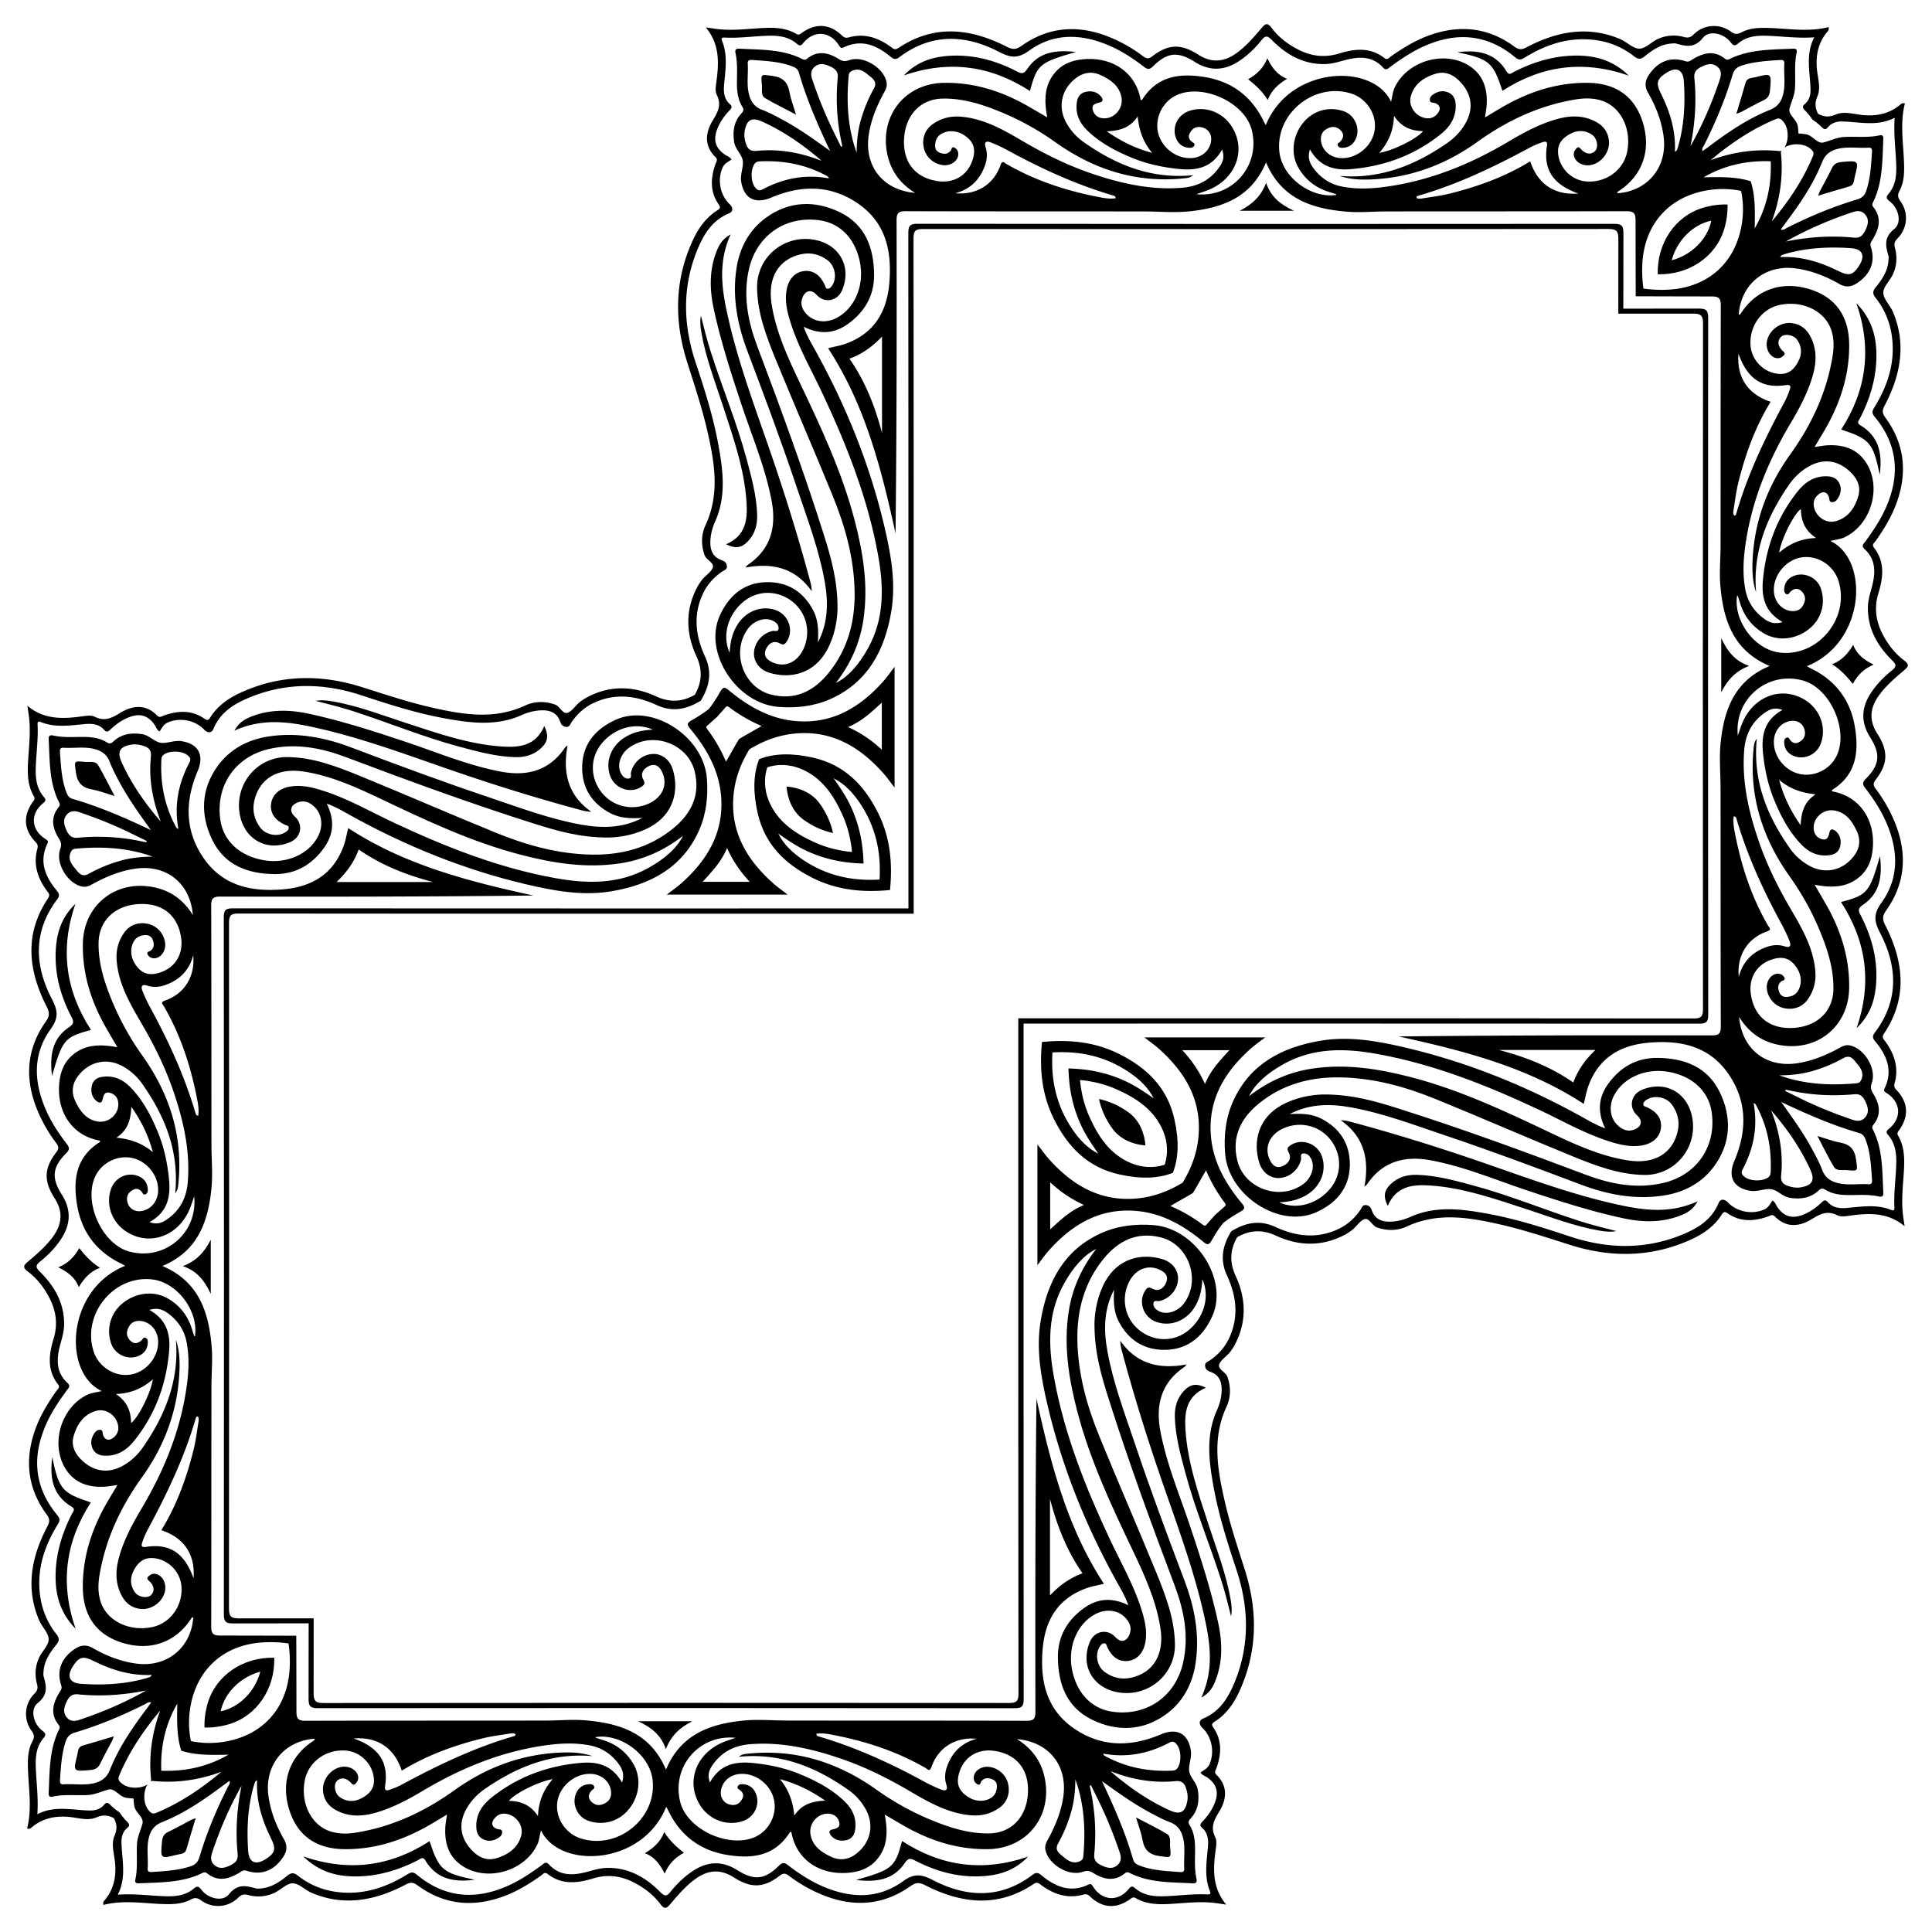 <svg xmlns="http://www.w3.org/2000/svg" viewBox="0 0 1641.099 1641.099"><path d="M590.188 590.188c5.784-10.114 7.012-20.583 1.262-33.025-8.939-19.336-9.455-39.426 1.051-58.858.946-1.746 2.085-3.396 3.232-5.023 2.826-4.007 7.883-6.755 9.585-10.77 1.902-4.516-5.267-6.551-6.863-11.055-3.074-8.713-2.792-17.536.824-25.332 12.341-26.62 7.676-53.235 1.56-80.002-4.544-19.87-11.013-39.18-17.168-58.588-11.116-35.092-10.738-69.752 4.894-103.587 4.707-10.175 11.119-19.18 20.8-25.315 2.432-1.54 2.77-2.573 1.044-5.073-7.484-10.84-6.809-22.46-2.639-34.255.716-2.02 2.248-3.635-.028-5.876-9.715-9.56-8.687-20.562-2.39-30.977 4.369-7.219 7.834-13.372 3.456-21.984-1.606-3.16-.703-7.883-.18-11.79 2.138-15.958 2.545-31.455-9.116-45.402 3.585.505 7.16 1.104 10.758 1.497 10.631 1.158 21.217.115 31.825-.614 11.724-.805 23.544-1.646 34.323 4.629 2.354 1.37 3.629-.164 5.249-1.277 11.729-8.046 23.284-7.23 33.627 2.738 1.97 1.898 3.534 2.092 5.817 1.463 13.018-3.583 24.433.137 35.016 7.711 2.03 1.455 3.641 3.6 6.883 1.424 30.537-20.507 61.53-16.828 92.412-1.03 4.867 2.49 7.841 2.258 12.23-.842 25.709-18.152 52.749-17.938 80.49-4.98a127.717 127.717 0 0122.718 13.677c2.785 2.096 4.625 2.708 7.905.17 13.517-10.46 24.352-10.867 39.048-1.44 11.137 7.14 21.612 6.423 32.114-.994 8.412-5.95 15.016-13.742 21.61-21.486 3.136-3.683 4.889-5.157 8.599-.217 5.75 7.658 13.351 13.535 21.874 18.043 11.247 5.941 22.864 7.552 35.287 3.749 13.28-4.068 26.559-5.64 38.607 3.789 2.63 2.058 4.039-.243 5.69-1.414 10.152-7.192 20.722-13.632 32.484-17.862 25.783-9.255 50.082-6.763 72.393 9.654 3.513 2.586 5.912 2.784 9.923.673 25.51-13.428 51.955-18.873 79.738-7.173 5.657 2.389 10.82 8.062 16.287 8.17 5.104.088 10.152-5.543 15.506-8.056 7.242-3.392 14.986-3.924 22.71-1.796 3.407.938 5.535.208 8.096-2.323 8.567-8.46 21.761-9.445 31.599-2.259 3.22 2.355 5.438 2.425 8.806.633 7.05-3.75 14.865-4.03 22.665-3.809 17.2.492 34.394 3.674 51.422-.716.757 2.575-.724 3.578-1.597 4.664-7.226 9.003-9.265 19.298-8.322 30.57.665 7.9 3.657 16.268.463 23.654-2.575 5.953-1.746 10.266.596 14.84 4.574 2.342 8.887 3.171 14.84.595 7.386-3.193 15.753-.202 23.653.463 11.273.943 21.567-1.095 30.57-8.322 1.086-.872 2.09-2.354 4.665-1.596-4.39 17.027-1.208 34.222-.716 51.422.221 7.8-.06 15.615-3.81 22.665-1.791 3.368-1.72 5.585.634 8.806 7.186 9.838 6.2 23.032-2.26 31.599-2.53 2.56-3.26 4.69-2.322 8.096 2.127 7.724 1.595 15.468-1.796 22.71-2.513 5.354-8.144 10.402-8.055 15.506.107 5.466 5.78 10.63 8.17 16.287 11.699 27.782 6.254 54.227-7.174 79.738-2.111 4.011-1.913 6.41.673 9.923 16.417 22.311 18.91 46.61 9.654 72.392-4.23 11.763-10.67 22.333-17.862 32.485-1.171 1.651-3.472 3.06-1.414 5.69 9.43 12.048 7.857 25.326 3.789 38.606-3.803 12.424-2.192 24.041 3.749 35.288 4.507 8.522 10.384 16.123 18.043 21.874 4.94 3.71 3.466 5.463-.217 8.6-7.744 6.593-15.536 13.197-21.486 21.609-7.418 10.502-8.135 20.977-.994 32.114 9.426 14.696 9.02 25.531-1.44 39.047-2.538 3.28-1.926 5.12.17 7.906a127.712 127.712 0 0113.676 22.717c12.958 27.742 13.173 54.782-4.98 80.49-3.1 4.39-3.33 7.364-.84 12.23 15.797 30.883 19.476 61.875-1.03 92.413-2.177 3.241-.032 4.852 1.423 6.883 7.574 10.583 11.293 21.998 7.71 35.016-.628 2.283-.434 3.847 1.464 5.816 9.968 10.343 10.784 21.9 2.738 33.628-1.114 1.62-2.647 2.894-1.277 5.248 6.275 10.78 5.434 22.6 4.629 34.324-.73 10.608-1.772 21.194-.614 31.825.393 3.597.992 7.173 1.497 10.758-13.947-11.661-29.444-11.254-45.402-9.117-3.908.524-8.631 1.427-11.79-.179-8.612-4.378-14.766-.913-21.985 3.456-10.414 6.297-21.416 7.325-30.977-2.39-2.24-2.276-3.855-.744-5.875-.028-11.795 4.17-23.416 4.845-34.256-2.64-2.499-1.726-3.532-1.387-5.072 1.044-6.136 9.682-15.14 16.094-25.315 20.801-33.835 15.632-68.496 16.01-103.588 4.893-19.407-6.154-38.718-12.623-58.587-17.167-26.767-6.117-53.383-10.781-80.002 1.56-7.797 3.616-16.619 3.898-25.333.824-4.503-1.596-6.538-8.765-11.055-6.863-4.015 1.702-6.763 6.759-10.77 9.585-1.626 1.147-3.276 2.286-5.023 3.232-19.431 10.506-39.522 9.99-58.858 1.05-12.441-5.75-22.91-4.52-33.024 1.263-5.784 10.114-7.013 20.583-1.263 33.025 8.94 19.336 9.455 39.426-1.05 58.858-.946 1.746-2.086 3.396-3.232 5.023-2.827 4.007-7.884 6.755-9.585 10.77-1.903 4.516 5.266 6.551 6.863 11.054 3.074 8.714 2.792 17.536-.824 25.333-12.342 26.62-7.677 53.235-1.56 80.002 4.544 19.87 11.013 39.18 17.167 58.587 11.117 35.092 10.738 69.753-4.893 103.588-4.708 10.175-11.12 19.18-20.801 25.315-2.432 1.54-2.77 2.573-1.044 5.073 7.485 10.84 6.81 22.46 2.64 34.255-.716 2.02-2.248 3.635.028 5.876 9.714 9.56 8.687 20.562 2.39 30.976-4.37 7.22-7.834 13.373-3.456 21.984 1.606 3.16.703 7.884.179 11.791-2.138 15.958-2.545 31.455 9.117 45.402-3.586-.505-7.16-1.104-10.758-1.497-10.632-1.158-21.217-.115-31.825.614-11.724.805-23.545 1.646-34.324-4.629-2.354-1.37-3.628.164-5.248 1.277-11.73 8.047-23.285 7.23-33.628-2.738-1.969-1.898-3.534-2.092-5.816-1.463-13.019 3.583-24.433-.137-35.016-7.711-2.03-1.455-3.642-3.6-6.883-1.424-30.538 20.507-61.53 16.828-92.412 1.03-4.868-2.49-7.842-2.258-12.23.842-25.71 18.152-52.75 17.938-80.49 4.98a127.712 127.712 0 01-22.719-13.677c-2.785-2.096-4.624-2.708-7.905-.17-13.516 10.46-24.352 10.867-39.048 1.44-11.137-7.14-21.612-6.423-32.113.994-8.413 5.95-15.016 13.742-21.61 21.486-3.136 3.683-4.89 5.157-8.6.217-5.75-7.658-13.35-13.535-21.873-18.043-11.247-5.941-22.864-7.552-35.288-3.749-13.28 4.068-26.558 5.64-38.606-3.789-2.631-2.058-4.04.243-5.69 1.414-10.152 7.192-20.722 13.632-32.485 17.862-25.782 9.256-50.081 6.763-72.392-9.654-3.513-2.586-5.912-2.784-9.924-.673-25.51 13.428-51.955 18.873-79.737 7.174-5.657-2.39-10.821-8.063-16.287-8.17-5.104-.09-10.152 5.542-15.507 8.055-7.242 3.392-14.985 3.924-22.709 1.797-3.407-.939-5.536-.21-8.096 2.322-8.567 8.46-21.761 9.445-31.6 2.259-3.22-2.355-5.437-2.425-8.805-.633-7.05 3.75-14.866 4.03-22.666 3.809-17.2-.492-34.394-3.674-51.421.716-.758-2.575.724-3.578 1.596-4.664 7.227-9.003 9.265-19.298 8.322-30.57-.665-7.9-3.656-16.268-.463-23.654 2.576-5.953 1.747-10.266-.595-14.84-4.574-2.342-8.888-3.171-14.84-.595-7.387 3.193-15.754.202-23.653-.463-11.273-.943-21.568 1.095-30.571 8.322-1.086.872-2.089 2.354-4.664 1.596 4.39-17.027 1.208-34.222.716-51.422-.221-7.8.06-15.615 3.81-22.665 1.79-3.368 1.72-5.585-.634-8.806-7.186-9.838-6.2-23.032 2.26-31.599 2.53-2.56 3.26-4.69 2.321-8.096-2.127-7.724-1.595-15.467 1.797-22.71 2.513-5.354 8.144-10.402 8.055-15.506-.107-5.466-5.78-10.63-8.17-16.287-11.7-27.782-6.254-54.227 7.173-79.738 2.112-4.011 1.914-6.41-.672-9.923-16.417-22.311-18.91-46.61-9.654-72.392 4.23-11.763 10.67-22.333 17.862-32.485 1.171-1.651 3.472-3.06 1.414-5.69-9.43-12.048-7.858-25.326-3.79-38.607 3.804-12.423 2.193-24.04-3.748-35.287-4.508-8.522-10.385-16.123-18.043-21.874-4.94-3.71-3.466-5.463.217-8.6 7.744-6.593 15.536-13.197 21.486-21.609 7.417-10.502 8.135-20.977.993-32.114-9.426-14.696-9.02-25.531 1.44-39.047 2.538-3.28 1.926-5.12-.17-7.906a127.712 127.712 0 01-13.676-22.717c-12.958-27.742-13.172-54.782 4.98-80.49 3.1-4.39 3.331-7.364.841-12.23-15.797-30.883-19.477-61.875 1.03-92.413 2.176-3.241.032-4.852-1.423-6.883-7.574-10.583-11.294-21.997-7.711-35.016.629-2.283.435-3.847-1.463-5.816-9.968-10.343-10.785-21.899-2.738-33.628 1.113-1.62 2.646-2.894 1.276-5.248-6.275-10.78-5.433-22.6-4.628-34.324.729-10.608 1.772-21.194.614-31.825-.393-3.597-.992-7.173-1.497-10.758 13.947 11.662 29.444 11.254 45.401 9.117 3.908-.524 8.631-1.427 11.791.179 8.612 4.378 14.765.913 21.984-3.456 10.414-6.297 21.416-7.324 30.977 2.39 2.24 2.276 3.855.744 5.875.028 11.795-4.17 23.416-4.845 34.256 2.64 2.5 1.726 3.532 1.388 5.073-1.044 6.136-9.682 15.14-16.093 25.315-20.801 33.835-15.632 68.495-16.01 103.587-4.893 19.408 6.154 38.718 12.623 58.588 17.167 26.767 6.117 53.382 10.781 80.001-1.56 7.797-3.616 16.62-3.898 25.333-.824 4.504 1.597 6.539 8.766 11.056 6.863 4.014-1.701 6.762-6.758 10.769-9.585 1.626-1.147 3.277-2.286 5.023-3.231 19.432-10.507 39.522-9.99 58.858-1.051 12.442 5.75 22.91 4.52 33.025-1.263zm949.315-488.592a47.608 47.608 0 00-6.415-7.932c-1.92-1.916-2.446-3.293-.066-5.275 3.661-3.048 4.95-7.309 4.883-11.898-.224-14.802-4.553-29.728 3.152-44.784-14.99 1.05-28.175-1.06-41.44-1.363-8.362-.189-16.478.876-23.103 6.529-3.007 2.566-4.32 1.808-6.533-1.061-5.68-7.355-17.9-10.545-23.362-3.772-7.424 9.222-14.613 7.251-23.15 4.915-1.028-.28-2.206-.057-3.31.003-9.13.504-16.299 5.367-23.042 10.82-3.3 2.667-5.544 2.88-9.043.106-9.166-7.268-19.683-11.829-31.313-13.617-22.637-3.465-42.943 3.075-61.886 14.817-3.233 2.004-4.992 1.95-7.887-.452-24.081-19.977-50.358-21.677-78.24-8.971-9.922 4.529-18.886 10.621-27.67 17.015-1.819 1.325-3.585 3.617-6.186.781-9.498-10.358-21.138-9.47-33.21-6.161-5.332 1.462-10.622 3.038-16.243 3.143-18.351.333-32.815-8.016-45.205-20.534-3.456-3.492-5.243-4.025-8.547.082-5.692 7.077-12.196 13.438-19.948 18.376-12.231 7.78-24.394 8.06-36.794.246-14.464-9.118-23.391-8.27-35.482 3.695-2.887 2.858-4.612 2.826-7.581.545-9.145-7.029-18.756-13.376-29.38-17.994-23.436-10.17-46.972-11.217-68.223 4.085-9.591 6.91-15.602 6.34-25.545 1.174-28.735-14.924-57.713-16.109-84.911 4.57-3.55 2.699-5.5 1.018-7.936-.98-11.714-9.6-24.331-14.533-39.205-7.487-2.137 1.013-2.853.234-4.014-1.617-7.617-12.126-21.098-13.18-30.165-2.264-1.992 2.402-3.037 3.09-5.588.88-6.783-5.874-15.056-7.056-23.662-6.878-12.395.26-24.716 2.218-37.15 1.59-1.866-.094-3.96-.161-2.798 2.69 5.002 12.277 2.875 24.839 1.761 37.394-.539 6.091-.12 12.076 4.956 16.5 2.475 2.157 1.243 3.619-.45 5.397-4.624 4.854-8.41 10.304-10.682 16.654-3.144 8.806-.848 15.529 6.838 20.76 1.868 1.27 4.315 1.884 5.63 4.232-3.105 2.055-6.052 3.437-7.558 6.77-4.603 10.223-2.237 23.26 5.905 31.022 3.013 2.871 3.295 6.36-.533 7.936-14.148 5.822-21.345 17.627-26.729 30.676-12.98 31.508-12.308 63.417-1.703 95.45 7.592 22.909 14.953 45.907 19.324 69.688 4.062 22.118 7.06 44.282-2.622 65.934-2.455 5.486-3.97 11.308-4.066 17.355-.105 6.945 2.155 12.774 9.23 15.309 2.54.909 4.284 1.854 4.783 4.692.595 3.412-2.234 3.944-4.104 5.222-7.109 4.865-12.657 11.101-16.287 18.892-8.387 18.042-6.155 35.893 1.9 53.259 4.972 10.721 4.48 20.966-.38 31.335a63.148 63.148 0 01-3.3 6.122 63.126 63.126 0 01-6.123 3.301c-10.369 4.859-20.613 5.351-31.335.38-17.366-8.056-35.216-10.288-53.258-1.9-7.791 3.63-14.027 9.178-18.893 16.286-1.278 1.87-1.81 4.699-5.222 4.104-2.837-.499-3.783-2.242-4.692-4.782-2.535-7.075-8.363-9.336-15.309-9.23-6.046.096-11.869 1.61-17.354 4.066-21.652 9.681-43.817 6.684-65.934 2.622-23.782-4.372-46.78-11.733-69.688-19.324-32.034-10.606-63.943-11.278-95.451 1.703-13.048 5.384-24.854 12.58-30.676 26.728-1.576 3.828-5.064 3.546-7.936.533-7.762-8.141-20.798-10.507-31.022-5.904-3.333 1.506-4.715 4.453-6.77 7.558-2.347-1.315-2.962-3.762-4.231-5.63-5.232-7.686-11.955-9.982-20.76-6.838-6.35 2.272-11.8 6.058-16.655 10.681-1.778 1.694-3.24 2.925-5.396.45-4.424-5.075-10.41-5.494-16.5-4.955-12.556 1.114-25.118 3.24-37.395-1.762-2.85-1.16-2.784.932-2.69 2.799.628 12.433-1.33 24.755-1.59 37.15-.178 8.605 1.004 16.879 6.879 23.662 2.21 2.55 1.521 3.595-.88 5.587-10.917 9.067-9.863 22.549 2.264 30.166 1.85 1.16 2.63 1.876 1.617 4.014-7.047 14.874-2.114 27.491 7.487 39.205 1.997 2.436 3.678 4.386.98 7.936-20.68 27.198-19.494 56.176-4.57 84.911 5.165 9.943 5.735 15.953-1.175 25.544-15.302 21.252-14.255 44.788-4.084 68.223 4.617 10.625 10.964 20.236 17.994 29.38 2.28 2.97 2.312 4.694-.545 7.581-11.965 12.091-12.814 21.019-3.696 35.482 7.815 12.4 7.535 24.564-.245 36.794-4.938 7.752-11.3 14.256-18.377 19.949-4.106 3.304-3.574 5.09-.082 8.546 12.518 12.39 20.867 26.855 20.535 45.205-.106 5.621-1.681 10.912-3.144 16.244-3.309 12.072-4.196 23.712 6.162 33.21 2.836 2.6.543 4.367-.781 6.185-6.395 8.784-12.487 17.749-17.016 27.672-12.706 27.88-11.005 54.157 8.971 78.239 2.403 2.894 2.456 4.653.452 7.887-11.741 18.943-18.282 39.248-14.816 61.886 1.788 11.63 6.348 22.147 13.616 31.313 2.774 3.498 2.562 5.743-.105 9.043-5.453 6.743-10.316 13.911-10.82 23.042-.06 1.104-.284 2.282-.003 3.309 2.336 8.537 4.306 15.726-4.915 23.15-6.774 5.462-3.583 17.683 3.771 23.362 2.87 2.213 3.628 3.526 1.061 6.534-5.653 6.625-6.717 14.74-6.529 23.102.304 13.266 2.413 26.45 1.364 41.44 15.056-7.705 29.981-3.376 44.783-3.152 4.59.067 8.85-1.221 11.899-4.882 1.982-2.38 3.358-1.854 5.274.065a47.612 47.612 0 007.932 6.415 47.603 47.603 0 006.416 7.932c1.919 1.916 2.445 3.293.065 5.275-3.661 3.048-4.95 7.31-4.882 11.899.223 14.802 4.553 29.727-3.153 44.783 14.991-1.049 28.175 1.06 41.44 1.363 8.362.189 16.478-.875 23.103-6.528 3.007-2.567 4.32-1.809 6.533 1.06 5.68 7.355 17.901 10.546 23.363 3.772 7.424-9.221 14.613-7.251 23.15-4.915 1.027.28 2.205.058 3.309-.003 9.13-.504 16.299-5.367 23.042-10.82 3.3-2.667 5.544-2.879 9.043-.105 9.166 7.267 19.683 11.828 31.313 13.616 22.637 3.466 42.943-3.075 61.886-14.816 3.234-2.004 4.993-1.95 7.887.452 24.082 19.976 50.359 21.677 78.24 8.97 9.922-4.529 18.886-10.62 27.67-17.015 1.82-1.324 3.585-3.617 6.186-.781 9.498 10.358 21.138 9.47 33.21 6.162 5.332-1.463 10.623-3.038 16.244-3.144 18.35-.332 32.815 8.017 45.205 20.535 3.456 3.491 5.242 4.024 8.546-.083 5.692-7.077 12.197-13.438 19.948-18.376 12.231-7.78 24.394-8.06 36.794-.246 14.464 9.118 23.392 8.27 35.483-3.695 2.887-2.858 4.612-2.826 7.58-.545 9.145 7.029 18.756 13.376 29.381 17.994 23.435 10.17 46.971 11.217 68.223-4.085 9.59-6.91 15.601-6.34 25.544-1.174 28.735 14.924 57.713 16.108 84.911-4.57 3.55-2.699 5.5-1.018 7.936.98 11.714 9.6 24.331 14.533 39.205 7.487 2.138-1.014 2.854-.234 4.014 1.617 7.617 12.126 21.099 13.18 30.166 2.264 1.992-2.402 3.037-3.09 5.587-.88 6.783 5.874 15.057 7.056 23.663 6.878 12.394-.26 24.716-2.218 37.15-1.59 1.866.094 3.959.161 2.798-2.69-5.003-12.277-2.876-24.839-1.762-37.395.54-6.09.12-12.075-4.956-16.5-2.474-2.157-1.242-3.618.451-5.396 4.623-4.854 8.41-10.304 10.682-16.655 3.143-8.805.848-15.528-6.839-20.76-1.867-1.269-4.315-1.884-5.63-4.231 3.105-2.055 6.053-3.437 7.558-6.77 4.603-10.224 2.237-23.26-5.904-31.022-3.013-2.872-3.295-6.36.533-7.936 14.148-5.822 21.344-17.627 26.728-30.676 12.981-31.508 12.309-63.417 1.703-95.45-7.591-22.91-14.952-45.907-19.324-69.689-4.062-22.117-7.059-44.281 2.622-65.933 2.455-5.486 3.97-11.309 4.066-17.355.106-6.945-2.155-12.774-9.23-15.31-2.54-.908-4.283-1.853-4.782-4.691-.595-3.413 2.234-3.944 4.104-5.222 7.109-4.865 12.657-11.102 16.286-18.893 8.388-18.041 6.156-35.892-1.9-53.258-4.971-10.722-4.479-20.966.38-31.335.995-2.122 2.1-4.16 3.3-6.123a63.115 63.115 0 016.123-3.3c10.37-4.86 20.614-5.351 31.335-.38 17.366 8.055 35.217 10.287 53.259 1.9 7.79-3.63 14.027-9.178 18.892-16.287 1.278-1.87 1.81-4.698 5.222-4.103 2.838.499 3.783 2.241 4.692 4.782 2.535 7.075 8.364 9.335 15.31 9.23 6.046-.096 11.868-1.61 17.354-4.066 21.652-9.681 43.816-6.684 65.934-2.622 23.782 4.372 46.78 11.733 69.688 19.324 32.033 10.605 63.942 11.278 95.45-1.703 13.049-5.384 24.854-12.58 30.676-26.729 1.577-3.827 5.065-3.546 7.936-.533 7.763 8.142 20.799 10.508 31.022 5.905 3.333-1.506 4.715-4.453 6.77-7.558 2.348 1.315 2.963 3.762 4.232 5.63 5.231 7.686 11.954 9.982 20.76 6.838 6.35-2.272 11.8-6.058 16.655-10.681 1.777-1.694 3.239-2.926 5.396-.45 4.424 5.075 10.409 5.494 16.5 4.955 12.555-1.114 25.117-3.241 37.394 1.761 2.851 1.161 2.784-.932 2.69-2.798-.628-12.434 1.33-24.755 1.59-37.15.178-8.606-1.003-16.88-6.878-23.662-2.21-2.55-1.522-3.596.88-5.588 10.916-9.066 9.862-22.548-2.264-30.165-1.85-1.16-2.63-1.877-1.617-4.014 7.046-14.874 2.114-27.491-7.487-39.205-1.998-2.436-3.678-4.387-.98-7.936 20.679-27.199 19.494-56.176 4.57-84.911-5.166-9.943-5.735-15.954 1.174-25.545 15.302-21.251 14.256-44.787 4.085-68.222-4.617-10.625-10.965-20.236-17.994-29.38-2.28-2.97-2.312-4.695.545-7.582 11.964-12.09 12.814-21.018 3.695-35.482-7.814-12.4-7.534-24.563.246-36.794 4.938-7.752 11.3-14.256 18.377-19.948 4.106-3.305 3.574-5.09.082-8.547-12.518-12.39-20.867-26.854-20.535-45.205.106-5.62 1.681-10.912 3.144-16.244 3.309-12.071 4.196-23.711-6.162-33.209-2.836-2.6-.543-4.367.782-6.185 6.394-8.785 12.486-17.75 17.015-27.672 12.706-27.88 11.005-54.158-8.971-78.239-2.402-2.895-2.456-4.654-.452-7.887 11.741-18.943 18.282-39.249 14.817-61.886-1.789-11.63-6.35-22.148-13.617-31.314-2.773-3.498-2.561-5.743.106-9.043 5.453-6.743 10.315-13.91 10.82-23.042.06-1.104.283-2.282.003-3.308-2.337-8.538-4.307-15.727 4.914-23.15 6.774-5.462 3.584-17.684-3.77-23.363-2.87-2.213-3.628-3.526-1.062-6.533 5.653-6.625 6.717-14.741 6.529-23.103-.303-13.266-2.412-26.45-1.364-41.44-15.056 7.705-29.98 3.376-44.783 3.152-4.59-.066-8.85 1.221-11.899 4.882-1.981 2.38-3.358 1.854-5.274-.065a47.69 47.69 0 00-7.933-6.414z"/><path d="M1013.644 148.815c-3.198 2.503-6.1 2.494-8.93 2.77-40.015 3.89-75.726-7.658-108.03-30.64C882.708 111 867.938 102.664 852.2 96.02c-16.39-6.914-33.207-12.547-51.279-12.279-18.882.3-31.74 13.773-32.963 33.886-1.204 20.191 9.419 33.54 28.855 36.262 14.797 2.053 26.752-6.216 30.077-20.805 1.718-7.573-.48-13.024-7.156-17.747-6.581-4.646-14.66-5.124-20.603-1.317-3.072 1.973-4.325 4.893-4.75 8.329-.428 3.466.66 6.209 4.077 7.465 3.288 1.205 6.472 1.349 9.027-1.81.904-1.122.858-4.037 3.591-2.412 1.821 1.086 2.774 2.753 2.906 4.925.347 5.848-6.158 10.669-13.18 9.728-7.742-1.049-14.101-6.66-15.945-14.07-2.011-8.124.675-15.88 7.228-20.584 7.126-5.106 15.109-7.169 23.822-6.492 19.656 1.54 36.25 11.064 52.666 20.693 18.585 10.9 37.757 20.445 58.14 27.418 25.09 8.578 50.639 14.459 77.47 12.28 13.648-1.119 24.557-6.942 32.154-18.438 2.517-3.813 3.987-8.023 1.718-14.04-8.717 15.83-22.117 18.05-37.14 16.484-13.506-1.413-26.672-4.213-39.252-9.397-13.99-5.769-27.288-12.73-38.252-23.443-6.922-6.773-10.243-14.9-8.538-24.633.752-4.272 3.315-7.202 7.754-8.084 4.644-.918 8.932.024 12.179 3.507 1.569 1.686 3.22 4.695-.614 5.6-3.928.924-7.295 1.916-5.84 6.677 1.57 5.116 5.84 7.16 10.931 6.737 8.344-.706 14.832-9.032 13.356-17.563-1.747-10.004-9.257-15.212-17.742-19.105-7.524-3.446-14.683-2.324-21.202 2.75-12.45 9.712-15.48 24.96-7.496 38.56 3.62 6.156 8.315 11.368 14.233 15.55 27.71 19.561 57.665 31.707 93.212 28.163zm-386.19 1343.47c3.2-2.504 6.101-2.495 8.93-2.77 40.016-3.89 75.727 7.657 108.031 30.638 13.976 9.946 28.746 18.283 44.484 24.926 16.39 6.914 33.207 12.547 51.279 12.279 18.882-.3 31.74-13.773 32.963-33.886 1.203-20.191-9.419-33.54-28.855-36.262-14.797-2.053-26.752 6.216-30.077 20.804-1.718 7.573.48 13.025 7.156 17.748 6.581 4.646 14.659 5.124 20.602 1.317 3.073-1.973 4.325-4.894 4.751-8.33.428-3.465-.66-6.208-4.077-7.464-3.288-1.205-6.473-1.349-9.027 1.81-.904 1.122-.858 4.037-3.591 2.411-1.821-1.085-2.774-2.752-2.906-4.924-.347-5.848 6.158-10.67 13.18-9.728 7.741 1.048 14.101 6.66 15.945 14.07 2.011 8.124-.676 15.88-7.228 20.584-7.126 5.105-15.11 7.168-23.822 6.492-19.656-1.54-36.25-11.065-52.666-20.693-18.585-10.9-37.757-20.445-58.14-27.418-25.09-8.578-50.64-14.46-77.47-12.28-13.649 1.119-24.557 6.942-32.154 18.437-2.517 3.814-3.987 8.024-1.718 14.041 8.716-15.83 22.117-18.05 37.139-16.484 13.507 1.413 26.673 4.213 39.253 9.396 13.99 5.77 27.288 12.73 38.252 23.444 6.922 6.773 10.243 14.9 8.538 24.633-.752 4.272-3.315 7.202-7.754 8.084-4.644.918-8.932-.024-12.179-3.507-1.569-1.686-3.221-4.695.614-5.6 3.928-.924 7.295-1.916 5.84-6.678-1.571-5.115-5.84-7.16-10.932-6.736-8.344.706-14.832 9.032-13.355 17.563 1.746 10.004 9.257 15.211 17.741 19.104 7.525 3.447 14.683 2.325 21.203-2.75 12.45-9.71 15.48-24.96 7.496-38.559-3.621-6.156-8.315-11.368-14.234-15.55-27.708-19.561-57.664-31.708-93.211-28.163zm892.993-771.619c4.182 5.92 9.394 10.613 15.55 14.234 13.599 7.983 28.848 4.954 38.56-7.496 5.073-6.52 6.196-13.678 2.75-21.202-3.894-8.485-9.1-15.995-19.105-17.742-8.53-1.476-16.857 5.011-17.563 13.355-.424 5.092 1.621 9.36 6.736 10.932 4.762 1.455 5.754-1.912 6.678-5.84.905-3.835 3.914-2.183 5.6-.614 3.483 3.247 4.425 7.535 3.507 12.179-.882 4.439-3.812 7.002-8.085 7.755-9.733 1.704-17.86-1.616-24.632-8.539-10.714-10.964-17.674-24.262-23.444-38.252-5.183-12.58-7.983-25.746-9.396-39.253-1.567-15.022.653-28.422 16.484-37.139-6.018-2.27-10.227-.799-14.04 1.718-11.496 7.597-17.32 18.506-18.437 32.155-2.18 26.83 3.7 52.378 12.278 77.468 6.974 20.384 16.52 39.556 27.419 58.14 9.628 16.417 19.152 33.01 20.693 52.667.676 8.713-1.387 16.696-6.492 23.822-4.704 6.553-12.46 9.24-20.585 7.228-7.409-1.844-13.02-8.203-14.07-15.945-.94-7.022 3.88-13.527 9.728-13.18 2.173.132 3.84 1.085 4.925 2.906 1.626 2.733-1.29 2.687-2.412 3.591-3.158 2.555-3.014 5.739-1.809 9.027 1.256 3.417 3.999 4.505 7.465 4.078 3.435-.426 6.356-1.679 8.329-4.751 3.807-5.944 3.329-14.022-1.318-20.603-4.722-6.676-10.174-8.874-17.747-7.156-14.588 3.325-22.858 15.28-20.804 30.077 2.722 19.436 16.07 30.059 36.262 28.855 20.113-1.222 33.586-14.081 33.886-32.963.268-18.072-5.365-34.889-12.28-51.28-6.642-15.737-14.98-30.507-24.925-44.483-22.981-32.304-34.528-68.015-30.639-108.03.276-2.83.267-5.731 2.77-8.93-3.545 35.547 8.601 65.503 28.162 93.211zM120.651 920.433c-4.182-5.92-9.394-10.613-15.55-14.234-13.6-7.983-28.848-4.955-38.56 7.496-5.074 6.52-6.196 13.678-2.75 21.202 3.894 8.485 9.1 15.995 19.105 17.742 8.53 1.476 16.857-5.011 17.563-13.356.423-5.09-1.621-9.36-6.736-10.93-4.762-1.456-5.754 1.91-6.678 5.839-.905 3.835-3.914 2.183-5.6.614-3.483-3.247-4.425-7.535-3.507-12.179.882-4.439 3.812-7.002 8.084-7.754 9.734-1.705 17.86 1.616 24.633 8.538 10.714 10.964 17.674 24.262 23.443 38.252 5.184 12.58 7.984 25.746 9.397 39.253 1.567 15.022-.653 28.423-16.485 37.139 6.018 2.27 10.228.799 14.041-1.718 11.496-7.597 17.32-18.505 18.437-32.155 2.18-26.83-3.701-52.378-12.279-77.468-6.973-20.384-16.519-39.556-27.418-58.14-9.629-16.417-19.153-33.01-20.693-52.667-.677-8.713 1.386-16.696 6.492-23.822 4.704-6.553 12.46-9.24 20.584-7.228 7.41 1.844 13.021 8.204 14.07 15.945.941 7.022-3.88 13.527-9.728 13.18-2.172-.132-3.84-1.085-4.925-2.906-1.625-2.733 1.29-2.687 2.413-3.591 3.158-2.554 3.014-5.739 1.809-9.027-1.256-3.417-4-4.505-7.465-4.077-3.436.426-6.356 1.678-8.33 4.75-3.806 5.944-3.328 14.022 1.318 20.603 4.723 6.676 10.174 8.874 17.748 7.156 14.588-3.325 22.857-15.28 20.804-30.077-2.722-19.436-16.07-30.059-36.262-28.855-20.113 1.222-33.587 14.081-33.886 32.963-.268 18.072 5.365 34.89 12.28 51.28 6.642 15.737 14.979 30.507 24.925 44.483 22.98 32.304 34.528 68.015 30.639 108.03-.276 2.83-.267 5.732-2.77 8.93 3.544-35.547-8.602-65.503-28.163-93.211zm992.026-793.563c-2.166 6.993-.177 11.591 2.827 15.723 6.09 8.367 14.229 13.92 24.451 15.893 11.85 2.281 23.815 1.904 35.71.353 38.156-4.989 72.987-19.127 105.854-38.66 12.379-7.359 25.032-14.188 38.904-18.398 9.926-3.009 19.964-4.236 29.983-.623 8.339 3.014 14.806 7.98 16.177 17.539 1.85 13.055-11.233 25.06-22.781 20.899-5.997-2.174-8.898-8.408-5.646-12.425 1.111-1.37 2.237-3.411 4.602-.69 4.06 4.672 8.987 5.13 12.232 1.708 2.917-3.09 1.749-10.65-2.53-13.631-5.755-3.998-12.083-4.224-18.257-1.034-6.174 3.196-10.918 7.69-10.752 15.394.296 12.909 10.878 24.085 23.749 25.183 16.702 1.399 31.724-9.355 34.926-25.004 3.957-19.476-5.322-38.297-21.511-43.58-7.345-2.387-14.841-2.257-22.34-1.03-30.766 5.049-58.172 17.971-83.295 36.009-26.955 19.35-56.766 30.456-90.003 31.917-9.113.397-18.208.01-27.041-3.004 34.305 2.917 63.944-8.912 91.429-27.975 6.31-4.381 11.439-9.762 15.27-16.351 7.223-12.44 5.746-24.854-4.089-35.358-5.865-6.254-12.852-9.657-21.449-6.962-9.691 3.047-17.73 8.49-20.653 18.85-2.317 8.26 3.435 16.749 11.822 18.6 4.617 1.013 8.341-.467 11.11-4.134 2.858-3.792 1.717-7.203-2.792-8.617-1.592-.497-3.84.13-4.015-2.43-.148-2.21 1.23-3.76 2.931-4.893 3.91-2.6 8.16-3.488 12.608-1.63 4.395 1.841 6.152 5.665 6.38 10.091.54 10.638-4.43 18.745-12.402 25.179-22.212 17.905-47.731 27.35-76.052 29.854-14.55 1.279-26.902-1.825-35.357-16.764zM528.421 1514.23c2.166-6.995.177-11.592-2.827-15.724-6.09-8.368-14.229-13.92-24.451-15.894-11.85-2.28-23.815-1.903-35.71-.352-38.156 4.989-72.987 19.127-105.854 38.66-12.379 7.358-25.032 14.188-38.904 18.398-9.926 3.009-19.964 4.235-29.983.622-8.339-3.014-14.806-7.98-16.177-17.538-1.85-13.055 11.233-25.06 22.781-20.9 5.996 2.175 8.897 8.41 5.646 12.426-1.111 1.37-2.237 3.41-4.602.69-4.06-4.672-8.987-5.13-12.232-1.708-2.917 3.09-1.749 10.65 2.529 13.631 5.756 3.998 12.084 4.224 18.258 1.034 6.174-3.196 10.918-7.69 10.752-15.394-.296-12.91-10.878-24.085-23.749-25.183-16.702-1.4-31.724 9.355-34.926 25.003-3.957 19.477 5.322 38.298 21.511 43.58 7.345 2.388 14.841 2.258 22.34 1.03 30.766-5.048 58.172-17.97 83.294-36.008 26.956-19.35 56.767-30.456 90.003-31.917 9.114-.397 18.208-.01 27.042 3.004-34.306-2.917-63.944 8.912-91.43 27.975-6.31 4.38-11.438 9.762-15.27 16.351-7.223 12.44-5.745 24.854 4.09 35.358 5.865 6.254 12.852 9.657 21.449 6.962 9.69-3.048 17.73-8.49 20.653-18.85 2.317-8.26-3.435-16.75-11.822-18.6-4.617-1.013-8.341.467-11.11 4.134-2.858 3.792-1.717 7.203 2.792 8.617 1.592.497 3.84-.13 4.015 2.43.148 2.21-1.23 3.76-2.931 4.893-3.91 2.6-8.16 3.488-12.609 1.63-4.394-1.842-6.151-5.665-6.38-10.091-.539-10.638 4.431-18.745 12.403-25.18 22.212-17.904 47.731-27.35 76.052-29.853 14.55-1.279 26.901 1.825 35.357 16.763zm969.045-1021.166c2.504-28.32 11.95-53.84 29.854-76.052 6.434-7.972 14.541-12.942 25.179-12.402 4.426.228 8.25 1.985 10.09 6.38 1.859 4.448.971 8.697-1.63 12.608-1.132 1.7-2.682 3.08-4.892 2.931-2.56-.176-1.933-2.423-2.43-4.015-1.414-4.51-4.825-5.65-8.617-2.792-3.667 2.769-5.147 6.493-4.134 11.11 1.851 8.387 10.34 14.14 18.6 11.822 10.36-2.922 15.802-10.962 18.85-20.653 2.695-8.597-.708-15.584-6.962-21.45-10.504-9.834-22.918-11.311-35.358-4.089-6.589 3.832-11.97 8.96-16.35 15.27-19.064 27.486-30.893 57.124-27.976 91.43-3.013-8.833-3.401-17.928-3.004-27.041 1.461-33.237 12.566-63.048 31.917-90.003 18.038-25.123 30.96-52.529 36.009-83.294 1.227-7.5 1.357-14.995-1.03-22.34-5.283-16.19-24.104-25.47-43.58-21.512-15.649 3.202-26.403 18.224-25.004 34.926 1.098 12.871 12.274 23.453 25.183 23.75 7.704.165 12.198-4.58 15.394-10.753 3.19-6.174 2.964-12.502-1.034-18.258-2.98-4.277-10.54-5.446-13.63-2.528-3.423 3.244-2.965 8.172 1.706 12.231 2.722 2.365.681 3.49-.69 4.602-4.016 3.252-10.25.35-12.424-5.646-4.16-11.547 7.844-24.631 20.9-22.781 9.557 1.371 14.523 7.839 17.537 16.177 3.613 10.02 2.387 20.057-.622 29.983-4.21 13.873-11.04 26.525-18.398 38.904-19.533 32.867-33.671 67.698-38.66 105.855-1.551 11.894-1.928 23.859.352 35.709 1.974 10.223 7.526 18.36 15.894 24.451 4.132 3.004 8.73 4.993 15.723 2.827-14.938-8.456-18.042-20.807-16.763-35.357zM143.633 1148.035c-2.504 28.32-11.95 53.84-29.854 76.052-6.434 7.972-14.541 12.942-25.179 12.402-4.426-.228-8.25-1.986-10.09-6.38-1.859-4.448-.971-8.698 1.63-12.608 1.132-1.701 2.682-3.08 4.891-2.931 2.561.176 1.934 2.423 2.43 4.015 1.415 4.51 4.825 5.65 8.618 2.792 3.667-2.769 5.147-6.493 4.134-11.11-1.851-8.387-10.34-14.14-18.601-11.822-10.359 2.922-15.802 10.962-18.85 20.653-2.694 8.597.708 15.584 6.963 21.449 10.504 9.835 22.917 11.312 35.358 4.09 6.589-3.832 11.97-8.96 16.35-15.271 19.064-27.486 30.893-57.124 27.976-91.43 3.013 8.834 3.401 17.929 3.004 27.042-1.461 33.237-12.567 63.048-31.917 90.003-18.038 25.123-30.96 52.529-36.01 83.294-1.227 7.5-1.356 14.995 1.03 22.34 5.284 16.19 24.104 25.469 43.581 21.512 15.649-3.202 26.403-18.224 25.004-34.926-1.098-12.871-12.274-23.453-25.184-23.75-7.703-.165-12.197 4.579-15.393 10.753-3.19 6.174-2.964 12.501 1.033 18.258 2.981 4.277 10.541 5.446 13.632 2.528 3.421-3.244 2.964-8.172-1.708-12.231-2.721-2.365-.68-3.49.69-4.602 4.016-3.252 10.25-.35 12.425 5.646 4.16 11.547-7.845 24.63-20.9 22.78-9.558-1.37-14.524-7.838-17.538-16.176-3.613-10.02-2.386-20.057.623-29.983 4.21-13.873 11.04-26.525 18.398-38.904 19.532-32.867 33.67-67.698 38.66-105.855 1.551-11.894 1.928-23.859-.353-35.71-1.973-10.222-7.526-18.36-15.894-24.45-4.131-3.004-8.729-4.993-15.723-2.827 14.939 8.455 18.043 20.806 16.764 35.357zm991.493-982.458c-.07-.21-.092-.565-.218-.608-1.878-.63-3.763-1.24-5.66-1.813-11.542-3.494-20.437-10.354-26.424-20.86-6.723-11.827-4.9-27.227 4.48-38.445 8.488-10.128 21.825-13.747 34.275-9.3 9.017 3.237 13.902 13.94 10.321 22.807-2.117 5.222-6.054 8.055-11.734 8.212-1.576.042-3.183-.404-3.82-2.092-.643-1.714 1.044-2.098 1.917-2.994 3.818-3.93 3.444-7.834-.967-11.02-3.308-2.383-6.7-1.878-10.023-.14-3.68 1.928-5.429 5.034-5.264 9.228.335 8.27 7.106 14.904 16.075 15.701 13.384 1.17 26.888-9.26 29.415-22.717 2.542-13.661-6.192-27.816-19.81-32.103-31.698-9.914-64.987 17.567-60.86 50.244 2.713 21.112 26.939 39.12 48.297 35.9zM505.973 1475.522c.07.21.091.565.218.608 1.878.63 3.763 1.24 5.66 1.813 11.542 3.494 20.437 10.354 26.424 20.86 6.723 11.827 4.9 27.226-4.48 38.445-8.488 10.128-21.826 13.747-34.275 9.299-9.017-3.236-13.903-13.939-10.322-22.806 2.118-5.222 6.055-8.055 11.735-8.212 1.575-.042 3.182.404 3.82 2.092.643 1.713-1.044 2.098-1.917 2.994-3.818 3.929-3.444 7.834.967 11.019 3.308 2.383 6.7 1.879 10.023.14 3.68-1.927 5.428-5.033 5.264-9.227-.335-8.27-7.106-14.904-16.075-15.702-13.384-1.17-26.888 9.26-29.415 22.717-2.542 13.662 6.192 27.817 19.81 32.103 31.698 9.915 64.987-17.566 60.86-50.243-2.713-21.112-26.939-39.12-48.297-35.9zM1511.422 554.27c32.677 4.127 60.158-29.162 50.244-60.86-4.287-13.618-18.442-22.352-32.103-19.81-13.458 2.527-23.888 16.032-22.718 29.415.798 8.969 7.432 15.74 15.702 16.075 4.194.165 7.3-1.585 9.228-5.264 1.738-3.323 2.242-6.715-.141-10.023-3.185-4.41-7.09-4.785-11.019-.967-.896.873-1.28 2.56-2.994 1.917-1.688-.637-2.134-2.245-2.092-3.82.157-5.68 2.99-9.617 8.212-11.735 8.867-3.58 19.57 1.305 22.806 10.322 4.448 12.45.83 25.787-9.299 34.275-11.219 9.38-26.618 11.203-38.444 4.48-10.507-5.987-17.367-14.882-20.861-26.425a199.391 199.391 0 00-1.813-5.66c-.043-.126-.398-.147-.608-.217-3.22 21.358 14.788 45.584 35.9 48.297zM129.677 1086.83c-32.677-4.128-60.158 29.16-50.244 60.86 4.287 13.617 18.442 22.35 32.103 19.808 13.458-2.527 23.887-16.03 22.718-29.414-.798-8.97-7.433-15.74-15.702-16.075-4.194-.165-7.3 1.585-9.228 5.264-1.738 3.323-2.243 6.715.141 10.023 3.185 4.41 7.09 4.784 11.019.966.896-.872 1.28-2.56 2.994-1.916 1.688.637 2.134 2.244 2.092 3.82-.157 5.68-2.99 9.617-8.212 11.734-8.867 3.581-19.57-1.304-22.806-10.321-4.448-12.45-.83-25.787 9.299-34.275 11.219-9.38 26.618-11.203 38.444-4.48 10.507 5.986 17.367 14.881 20.861 26.425a198.648 198.648 0 001.813 5.66c.043.125.398.147.609.216 3.219-21.357-14.79-45.583-35.9-48.296zm886.56-921.889c31.315 3.185 54.97-25.135 46.87-55.11-6.44-23.628-43.078-39.675-64.844-28.401-11.45 5.96-17.633 19.731-14.366 32.004 3.271 12.218 15.126 21.217 27.52 20.89 8.848-.245 15.697-5.719 17.2-13.745 1.233-6.638-2.708-12.034-9.35-12.65-4.002-.366-6.705 1.632-8.573 5.04-1.698 3.105-.73 5.493 1.829 7.535.975.777 2.615 1.228 2.005 2.944-.605 1.695-2.21 2.156-3.793 2.119-5.993-.146-9.99-3.212-11.99-8.769-3.178-8.868 1.58-18.817 10.51-22.23 13.53-5.15 28.98.252 37.055 12.954 12.268 19.364 4.072 43.198-18.4 53.204-3.77 1.675-7.775 2.824-11.673 4.215zM624.861 1476.157c-31.314-3.184-54.969 25.136-46.87 55.111 6.44 23.628 43.079 39.674 64.845 28.401 11.45-5.96 17.633-19.732 14.366-32.004-3.271-12.218-15.126-21.217-27.52-20.89-8.848.245-15.697 5.719-17.2 13.744-1.233 6.638 2.708 12.035 9.35 12.651 4.002.366 6.704-1.632 8.573-5.04 1.698-3.105.73-5.493-1.829-7.535-.975-.777-2.615-1.228-2.005-2.944.605-1.696 2.21-2.156 3.793-2.12 5.993.147 9.99 3.212 11.99 8.77 3.178 8.868-1.58 18.817-10.51 22.23-13.53 5.15-28.98-.252-37.056-12.954-12.268-19.364-4.07-43.199 18.4-53.204 3.771-1.676 7.776-2.824 11.673-4.216zm855.512-862.968c10.005-22.472 33.84-30.668 53.204-18.4 12.702 8.074 18.103 23.525 12.955 37.055-3.414 8.93-13.363 13.688-22.231 10.51-5.558-2-8.623-5.997-8.77-11.99-.036-1.584.424-3.188 2.12-3.793 1.716-.61 2.167 1.03 2.943 2.005 2.043 2.558 4.43 3.527 7.536 1.829 3.408-1.868 5.406-4.571 5.04-8.574-.616-6.641-6.013-10.582-12.65-9.349-8.027 1.503-13.5 8.352-13.745 17.2-.327 12.394 8.672 24.249 20.89 27.52 12.272 3.267 26.045-2.915 32.004-14.366 11.273-21.766-4.773-58.404-28.4-64.845-29.976-8.099-58.296 15.556-55.112 46.87 1.392-3.897 2.54-7.902 4.216-11.673zM160.726 1027.91c-10.006 22.472-33.84 30.668-53.204 18.4-12.702-8.074-18.104-23.525-12.955-37.055 3.413-8.93 13.363-13.688 22.231-10.51 5.557 2 8.623 5.997 8.769 11.99.037 1.584-.424 3.188-2.12 3.793-1.715.61-2.166-1.03-2.943-2.005-2.042-2.559-4.43-3.527-7.535-1.829-3.408 1.868-5.406 4.571-5.04 8.573.616 6.642 6.012 10.583 12.65 9.35 8.026-1.503 13.5-8.352 13.745-17.201.327-12.393-8.672-24.248-20.89-27.52-12.273-3.266-26.045 2.916-32.004 14.366-11.274 21.767 4.773 58.405 28.4 64.846 29.976 8.098 58.296-15.557 55.111-46.87-1.391 3.897-2.54 7.902-4.215 11.672zm1285.41-899.496c1.689-1.212 3.251-2.289 4.766-3.429 16.47-12.394 33.42-24.057 52.682-31.728 6.314-2.516 9.498-6.94 11.025-12.987 2.193-8.715.452-17.638 1.066-26.446.169-2.43-1.338-3.01-3.381-2.872-11.253.76-22.534 1.317-33.366 4.946-3.833 1.287-6.031 3.622-7.258 7.73-6.145 20.603-14.437 40.368-24.093 59.571-.744 1.477-2.215 2.82-1.44 5.215zM194.963 1512.684c-1.689 1.213-3.251 2.29-4.766 3.43-16.47 12.394-33.42 24.057-52.682 31.728-6.314 2.516-9.499 6.94-11.025 12.987-2.193 8.715-.452 17.638-1.066 26.446-.168 2.43 1.338 3.01 3.381 2.872 11.253-.76 22.534-1.317 33.366-4.946 3.833-1.287 6.031-3.622 7.258-7.73 6.146-20.603 14.437-40.368 24.093-59.571.744-1.477 2.215-2.82 1.44-5.215zM1517.9 193.523c19.203-9.656 38.968-17.948 59.57-24.094 4.108-1.226 6.444-3.424 7.73-7.257 3.63-10.832 4.187-22.113 4.947-33.366.138-2.043-.442-3.55-2.872-3.381-8.809.614-17.731-1.127-26.446 1.066-6.047 1.526-10.471 4.71-12.987 11.025-7.671 19.261-19.334 36.212-31.728 52.681-1.14 1.515-2.217 3.078-3.43 4.766 2.396.775 3.739-.696 5.216-1.44zM123.199 1447.577c-19.203 9.656-38.968 17.948-59.57 24.093-4.108 1.227-6.444 3.425-7.73 7.258-3.63 10.832-4.187 22.113-4.947 33.366-.138 2.043.442 3.55 2.872 3.381 8.808-.614 17.731 1.127 26.446-1.066 6.047-1.527 10.471-4.71 12.987-11.025 7.671-19.261 19.334-36.212 31.728-52.682 1.14-1.515 2.217-3.078 3.43-4.766-2.396-.774-3.739.697-5.216 1.44zM705.055 128.124c-10.3-21.766-19.856-43.57-26.47-66.548-.94-3.26-3.525-4.446-6.2-5.422-10.956-3.994-22.489-4.413-33.948-5.246-2.129-.153-3.46.6-3.293 2.956.608 8.586-1.087 17.272.944 25.78 1.503 6.28 4.53 11.122 11.196 13.61 6.38 2.379 12.434 5.725 18.444 8.99 13.8 7.5 26.46 16.747 39.327 25.88zm230.989 1384.851c10.3 21.766 19.856 43.57 26.47 66.548.94 3.26 3.525 4.446 6.199 5.422 10.957 3.994 22.49 4.413 33.95 5.246 2.127.153 3.458-.6 3.292-2.956-.609-8.586 1.087-17.272-.944-25.78-1.504-6.28-4.53-11.122-11.196-13.61-6.38-2.379-12.434-5.725-18.445-8.99-13.8-7.501-26.459-16.747-39.326-25.88zm602.81-537.604c3.266 6.01 6.612 12.063 8.991 18.444 2.488 6.666 7.33 9.692 13.61 11.196 8.508 2.031 17.194.336 25.78.944 2.357.166 3.11-1.165 2.956-3.293-.833-11.46-1.252-22.992-5.246-33.949-.976-2.674-2.163-5.26-5.422-6.2-22.978-6.613-44.782-16.17-66.548-26.469 9.133 12.867 18.379 25.527 25.88 39.327zM102.245 665.728c-3.266-6.01-6.611-12.063-8.99-18.444-2.488-6.666-7.33-9.693-13.61-11.196-8.508-2.031-17.194-.336-25.78-.944-2.357-.167-3.11 1.164-2.956 3.292.833 11.46 1.252 22.993 5.246 33.95.976 2.674 2.162 5.26 5.421 6.2 22.979 6.613 44.783 16.169 66.549 26.469-9.133-12.867-18.38-25.527-25.88-39.327zm709.168-501.59c18.019 1.684 32.62-7.314 38.422-23.831 1.583-4.508 3.142-2.122 5.048-1.016 23.601 13.67 49.092 22.187 75.699 27.541 5.577 1.122 11.295 2.426 17.14 1.56-.275-1.9-1.21-2.033-2.03-2.273-31.339-9.213-60.851-22.676-89.456-38.29a132.997 132.997 0 00-14.391-6.77c-3.586-1.429-6.253-1-4.604 4.115 1.615 5.008 1.25 10.076-.45 15.002-4.272 12.35-12.481 20.571-25.378 23.961zm18.275 1312.824c-18.02-1.685-32.62 7.313-38.422 23.83-1.583 4.507-3.142 2.122-5.048 1.015-23.602-13.67-49.092-22.187-75.699-27.54-5.578-1.122-11.296-2.427-17.14-1.56.275 1.9 1.21 2.033 2.029 2.273 31.34 9.213 60.852 22.676 89.457 38.29a132.978 132.978 0 0014.391 6.77c3.586 1.429 6.253 1 4.604-4.115-1.615-5.008-1.25-10.077.45-15.002 4.272-12.35 12.481-20.571 25.378-23.961zm671.235-672.653c4.926-1.7 9.995-2.065 15.003-.45 5.116 1.65 5.544-1.018 4.114-4.604a133.016 133.016 0 00-6.769-14.391c-15.614-28.605-29.077-58.117-38.29-89.457-.24-.819-.373-1.754-2.274-2.029-.866 5.844.439 11.562 1.56 17.14 5.354 26.607 13.87 52.097 27.541 75.699 1.106 1.906 3.492 3.465-1.015 5.048-16.517 5.802-25.515 20.403-23.83 38.422 3.39-12.897 11.612-21.106 23.96-25.378zM140.176 836.79c-4.925 1.701-9.994 2.066-15.002.451-5.116-1.65-5.544 1.018-4.114 4.604a132.997 132.997 0 006.769 14.391c15.614 28.605 29.077 58.117 38.29 89.457.24.819.373 1.754 2.274 2.029.865-5.845-.44-11.563-1.56-17.14-5.354-26.607-13.871-52.098-27.541-75.699-1.107-1.906-3.492-3.465 1.015-5.048 16.517-5.802 25.515-20.403 23.83-38.422-3.39 12.897-11.612 21.106-23.96 25.378zM1340.66 164.38c-21.68-7.696-29.813-20.342-26.648-40.51.59-3.757-1.212-3.942-3.55-3.155-3.752 1.263-7.475 2.774-10.958 4.65-30.411 16.38-61.447 31.29-94.774 40.913-.82.236-1.675.636-1.466 1.852 1.603.967 3.4.66 5.053.39 7.848-1.277 15.79-2.233 23.483-4.161 23.869-5.99 46.873-14.299 68.013-27.327 6.285 19.216 20.52 28.971 40.846 27.348zM300.44 1476.72c21.678 7.697 29.812 20.343 26.647 40.511-.59 3.757 1.211 3.942 3.55 3.155 3.752-1.264 7.475-2.774 10.957-4.65 30.412-16.38 61.448-31.29 94.775-40.913.82-.236 1.675-.637 1.466-1.852-1.603-.968-3.4-.66-5.053-.39-7.848 1.277-15.79 2.233-23.483 4.161-23.869 5.99-46.873 14.299-68.014 27.326-6.284-19.216-20.519-28.97-40.846-27.348zM1504.066 341.286c-13.027 21.14-21.337 44.145-27.326 68.014-1.928 7.693-2.884 15.635-4.161 23.483-.27 1.654-.578 3.45.39 5.053 1.215.209 1.616-.647 1.852-1.466 9.622-33.328 24.532-64.363 40.914-94.775 1.875-3.482 3.385-7.205 4.65-10.957.786-2.339.601-4.14-3.156-3.55-20.168 3.165-32.814-4.969-40.51-26.648-1.623 20.327 8.131 34.562 27.347 40.846zM137.032 1299.813c13.027-21.14 21.337-44.144 27.326-68.013 1.928-7.693 2.884-15.635 4.161-23.483.27-1.654.578-3.45-.39-5.053-1.215-.21-1.616.647-1.852 1.466-9.623 33.327-24.532 64.363-40.914 94.774-1.875 3.483-3.385 7.206-4.65 10.958-.786 2.338-.601 4.14 3.156 3.55 20.168-3.165 32.814 4.969 40.51 26.648 1.623-20.327-8.132-34.562-27.347-40.847zM1515.79 125.308c3.77-5.873 3.667-15.916-.476-21.316-1.655-2.153-3.43-4.229-6.64-2.911-20.553 8.455-38.67 20.776-55.703 35.034 18.826-6.998 38.09-9.804 57.996-7.834.85.084 1.556-.038 2.17-.32-.28.615-.403 1.32-.319 2.171 1.97 19.905-.836 39.17-7.834 57.996 14.258-17.034 26.58-35.15 35.034-55.704 1.317-3.21-.758-4.984-2.911-6.64-5.4-4.142-15.443-4.246-21.317-.476zM125.31 1515.79c-3.77 5.874-3.667 15.917.476 21.317 1.655 2.153 3.429 4.229 6.64 2.911 20.553-8.455 38.669-20.776 55.703-35.034-18.827 6.998-38.09 9.804-57.996 7.834-.851-.084-1.556.038-2.17.32.28-.615.403-1.32.319-2.171-1.97-19.905.836-39.17 7.834-57.996-14.258 17.034-26.58 35.15-35.034 55.704-1.318 3.21.758 4.984 2.911 6.639 5.4 4.143 15.443 4.247 21.316.476zM749.206 367.818v-81.922c-8.736 9.174-17.24 14.941-27.64 18.79 13.497 19.41 21.772 40.666 27.64 63.132zm142.687 905.463v81.922c8.736-9.174 17.24-14.941 27.64-18.79-13.497-19.41-21.773-40.666-27.64-63.132zm444.52-353.748c3.849-10.4 9.616-18.904 18.79-27.64h-81.922c22.466 5.867 43.722 14.143 63.133 27.64zM304.686 721.566c-3.848 10.4-9.615 18.904-18.789 27.64h81.922c-22.466-5.868-43.722-14.143-63.133-27.64zm393.112-585.041c-15.389-13.34-31.827-24.806-50.269-33.166-9.01-4.078-13.292-1.697-14.99 8.092-.623 3.611-.036 7.075 1.054 10.466 1.414 4.395 3.607 6.792 9.164 6.233 15.123-1.527 30.05.323 44.608 4.772 3.516 1.075 6.957 2.395 10.433 3.603zm245.505 1368.05c15.389 13.339 31.827 24.805 50.269 33.165 9.01 4.078 13.292 1.697 14.99-8.092.623-3.611.036-7.075-1.054-10.466-1.414-4.395-3.607-6.792-9.164-6.233-15.124 1.527-30.05-.323-44.608-4.772-3.516-1.075-6.957-2.395-10.433-3.603zm564.875-550.84c4.45 14.558 6.299 29.484 4.772 44.607-.56 5.558 1.838 7.75 6.232 9.165 3.392 1.09 6.856 1.677 10.467 1.053 9.789-1.697 12.17-5.98 8.092-14.99-8.36-18.442-19.826-34.88-33.166-50.268 1.208 3.476 2.528 6.917 3.603 10.433zM132.922 687.365c-4.45-14.56-6.3-29.486-4.772-44.609.56-5.557-1.838-7.75-6.233-9.164-3.391-1.09-6.855-1.677-10.466-1.053-9.789 1.697-12.17 5.98-8.092 14.99 8.36 18.442 19.826 34.88 33.166 50.268-1.208-3.476-2.528-6.917-3.603-10.433zM727.635 129.64c.13-9.523 1.018-18.881 3.686-28.06 2.672-9.182 6.29-17.958 10.951-26.274 3.524-6.298-1.606-8.922-5.004-11.883-4.097-3.57-8.89-6.063-14.492-2.709-1.751 1.052-1.815 2.878-1.968 4.666-1.868 21.8-.712 43.297 6.827 64.26zm185.83 1381.818c-.131 9.524-1.02 18.882-3.687 28.061-2.672 9.182-6.29 17.958-10.952 26.274-3.524 6.298 1.606 8.922 5.004 11.882 4.098 3.57 8.89 6.064 14.493 2.71 1.75-1.052 1.814-2.878 1.968-4.666 1.868-21.8.712-43.297-6.827-64.26zm662.254-591.167c1.788-.154 3.614-.217 4.666-1.968 3.354-5.603.86-10.395-2.71-14.493-2.96-3.398-5.584-8.528-11.882-5.004-8.316 4.661-17.092 8.28-26.274 10.952-9.179 2.668-18.537 3.556-28.06 3.686 20.963 7.539 42.46 8.695 64.26 6.827zM65.38 720.808c-1.788.153-3.614.217-4.666 1.968-3.354 5.603-.861 10.395 2.71 14.493 2.96 3.397 5.584 8.527 11.882 5.003 8.316-4.66 17.092-8.279 26.274-10.95 9.179-2.669 18.537-3.557 28.06-3.687-20.963-7.539-42.46-8.695-64.26-6.827zm1357.332-591.807c.984-.774 1.456-.96 1.587-1.282a36.867 36.867 0 001.294-3.746c5.124-18.096 5.963-36.566 4.696-55.199-.66-9.613-6.234-12.27-14.532-7.068-8.387 5.267-9.378 8.764-4.982 17.519.496.986.927 2.005 1.4 3.002 6.951 14.637 11.35 29.889 10.537 46.774zM218.387 1512.098c-.984.774-1.456.959-1.587 1.282a36.867 36.867 0 00-1.294 3.745c-5.124 18.097-5.963 36.567-4.697 55.2.66 9.612 6.235 12.27 14.533 7.068 8.387-5.267 9.378-8.765 4.982-17.519-.496-.986-.927-2.005-1.4-3.002-6.951-14.637-11.35-29.889-10.537-46.774zM1558.872 228.923c.997.474 2.016.905 3.002 1.4 8.755 4.397 12.252 3.406 17.519-4.98 5.202-8.3 2.545-13.874-7.068-14.534-18.633-1.266-37.103-.427-55.2 4.697-1.27.36-2.521.8-3.745 1.294-.323.131-.508.603-1.282 1.587 16.885-.813 32.137 3.586 46.774 10.536zM82.227 1412.175c-.997-.473-2.016-.904-3.002-1.4-8.755-4.397-12.252-3.405-17.519 4.982-5.202 8.298-2.545 13.872 7.068 14.532 18.633 1.267 37.103.428 55.2-4.696 1.27-.36 2.521-.8 3.745-1.294.323-.131.508-.603 1.282-1.587-16.885.813-32.137-3.586-46.774-10.537zM1504.112 136.986c-20.214-.735-39.307 3.326-57.063 13.643 19.068-.55 29.616.071 40.076 3.345 3.274 10.46 3.895 21.008 3.345 40.076 10.316-17.756 14.378-36.85 13.642-57.064zM136.986 1504.112c20.215.736 39.308-3.326 57.064-13.642-19.068.55-29.616-.071-40.076-3.345-3.274-10.46-3.895-21.008-3.345-40.076-10.317 17.756-14.378 36.85-13.643 57.063zM704.141 151.546c-.513-.925-.622-1.462-.934-1.637-18.086-10.086-37.57-13.852-58.112-12.82-1.85.094-3.303.737-4.396 2.441-3.234 5.057-2.953 14.951.686 19.59 1.626 2.068 3.272 3.386 6.151 1.857 17.67-9.392 36.354-13.212 56.606-9.43zm232.816 1338.006c.514.926.623 1.463.935 1.638 18.086 10.086 37.57 13.851 58.111 12.82 1.85-.094 3.304-.737 4.397-2.441 3.234-5.057 2.953-14.951-.686-19.59-1.626-2.068-3.272-3.386-6.151-1.857-17.67 9.392-36.354 13.211-56.606 9.43zm543.165-495.99c-1.53 2.88-.21 4.526 1.857 6.152 4.638 3.639 14.532 3.92 19.59.686 1.704-1.093 2.347-2.546 2.44-4.396 1.032-20.542-2.733-40.026-12.82-58.112-.174-.312-.71-.421-1.637-.935 3.782 20.252-.038 38.936-9.43 56.606zM160.977 647.537c1.529-2.879.21-4.525-1.857-6.151-4.639-3.639-14.533-3.92-19.59-.686-1.704 1.093-2.347 2.546-2.44 4.396-1.033 20.542 2.732 40.026 12.82 58.112.174.312.71.421 1.636.934-3.78-20.25.039-38.935 9.43-56.605zm1274.978-523.38c10.166-17.935 18.211-36.72 24.764-56.186 1.483-4.41 1.823-8.263-2.046-11.383-4.262-3.426-8.76-2.083-13.09-.026-3.974 1.89-6.897 4.258-6.366 9.57 1.954 19.46.653 38.763-3.262 58.025zM205.145 1516.943c-10.167 17.936-18.212 36.721-24.765 56.186-1.483 4.41-1.824 8.264 2.046 11.383 4.262 3.427 8.76 2.083 13.09.027 3.974-1.89 6.896-4.258 6.365-9.571-1.953-19.46-.652-38.762 3.263-58.025zm1369.822-1315.06c5.313.53 7.681-2.392 9.57-6.366 2.057-4.33 3.401-8.828-.026-13.09-3.12-3.87-6.973-3.53-11.383-2.046-19.465 6.553-38.25 14.598-56.186 24.764 19.263-3.915 38.565-5.216 58.025-3.262zM66.132 1439.217c-5.313-.53-7.682 2.392-9.57 6.366-2.057 4.33-3.401 8.828.026 13.09 3.12 3.87 6.973 3.53 11.382 2.046 19.466-6.553 38.251-14.598 56.187-24.764-19.263 3.915-38.565 5.216-58.025 3.262zm648.255-1314.53l1.077-.444c-.758-3.858-1.604-7.702-2.256-11.579-2.612-15.563-3.075-31.22-1.589-46.91.5-5.312-2.691-7.635-6.677-9.416-4.367-1.95-8.91-3.156-13.06.489-3.484 3.067-3.256 6.746-1.851 10.897 4.186 12.358 8.905 24.496 14.368 36.337 3.2 6.935 6.65 13.755 9.988 20.627zm212.325 1391.724l-1.077.444c.757 3.86 1.604 7.703 2.256 11.58 2.612 15.562 3.075 31.22 1.588 46.91-.5 5.311 2.692 7.635 6.678 9.416 4.367 1.949 8.91 3.156 13.06-.49 3.484-3.067 3.256-6.746 1.851-10.897-4.186-12.357-8.905-24.495-14.368-36.336-3.2-6.935-6.65-13.755-9.988-20.627zM1537.038 936.7c11.84 5.463 23.979 10.182 36.336 14.368 4.151 1.405 7.83 1.633 10.898-1.85 3.645-4.152 2.438-8.694.489-13.061-1.78-3.986-4.104-7.178-9.416-6.677-15.69 1.486-31.348 1.023-46.91-1.59-3.877-.65-7.72-1.497-11.58-2.255-.147.36-.296.718-.444 1.077 6.872 3.338 13.692 6.787 20.627 9.988zM104.061 704.4c-11.841-5.465-23.979-10.184-36.337-14.37-4.15-1.404-7.83-1.632-10.897 1.852-3.645 4.15-2.438 8.693-.489 13.06 1.78 3.985 4.104 7.178 9.416 6.677 15.69-1.486 31.347-1.023 46.91 1.589 3.877.651 7.72 1.498 11.58 2.255l.444-1.076c-6.872-3.338-13.692-6.787-20.627-9.988zm836.098-592.811c13.03 9.062 25.185 14.698 38.518 18.247-7.36-8.655-11.096-18.658-12.295-30.943-6.398 9.594-14.857 12.113-26.223 12.696zM700.94 1529.51c-13.03-9.062-25.185-14.698-38.518-18.247 7.361 8.655 11.097 18.658 12.296 30.943 6.398-9.594 14.857-12.113 26.222-12.696zm841.267-854.793c-12.285-1.199-22.288-4.934-30.943-12.296 3.55 13.333 9.185 25.488 18.247 38.519.583-11.366 3.102-19.825 12.696-26.223zM98.893 966.382c12.285 1.199 22.288 4.934 30.943 12.295-3.55-13.333-9.185-25.488-18.247-38.518-.583 11.366-3.102 19.825-12.696 26.223zm1072.751-836.519c11.957-2.003 32.497-12.281 37.105-18.471-9.788-.208-18.199-3.203-24.642-12.97-.488 13.1-4.938 22.664-12.463 31.441zm-702.19 1381.373c-11.956 2.003-32.496 12.28-37.104 18.47 9.788.209 18.199 3.204 24.642 12.97.488-13.1 4.938-22.663 12.463-31.44zM1542.677 456.992c-9.766-6.443-12.761-14.854-12.97-24.642-6.19 4.608-16.467 25.148-18.47 37.105 8.777-7.525 18.34-11.975 31.44-12.463zM98.423 1184.107c9.766 6.443 12.761 14.854 12.969 24.642 6.19-4.608 16.468-25.148 18.471-37.105-8.777 7.525-18.34 11.975-31.44 12.463zM1478.937 162.162c-9.202-1.926-18.67-2.12-28.37-.546-32.667 5.329-53.426 28.5-55.474 61.613-.448 7.328-.135 14.64.896 21.881a108.178 108.178 0 0021.881.896c33.112-2.048 56.284-22.807 61.613-55.474 1.574-9.7 1.38-19.169-.546-28.37zM162.162 1478.937c9.201 1.925 18.67 2.12 28.37.546 32.667-5.329 53.426-28.5 55.474-61.613.448-7.328.135-14.64-.896-21.881a108.192 108.192 0 00-21.881-.896c-33.112 2.048-56.284 22.807-61.613 55.474-1.574 9.7-1.38 19.168.546 28.37zM1389.435 251.664c-.066-21.52-.116-43.039-.141-64.558-.009-6.114-1.68-7.718-7.785-7.7-68.21.218-136.42.06-204.63.201-10.835.024-21.663 1.09-32.516.214-29.686-2.41-55.8-10.764-68.98-41.922-12.269 29.624-36.74 38.659-65.048 41.628-12.612 1.317-25.215.125-37.823.097-67.767-.14-135.535.018-203.301-.224-6.284-.02-7.635 1.923-7.626 7.822.17 88.57.117 177.142-.886 265.864-12.015-55.02-25.866-109.162-57.293-157.29 5.356-1.356 10.537-2.192 15.37-3.972 23.75-8.768 34.541-26.854 36.64-51.263 2.297-26.924-2.8-51.152-26.414-67.54-23.355-16.17-48.556-15.945-73.965-5.157-13.545 5.748-23.199.875-25.475-13.768-.935-6.058 2.143-12.16 1.389-17.545-.75-5.283-6.379-9.725-7.33-15.912-1.37-8.973-.273-17.259 6.07-24.18 1.711-1.866 2.444-3.223.924-5.663-4.011-6.44-4.693-13.714-4.644-21.106.056-8.184.601-16.401-1.191-24.485-.665-3.002.447-4.031 3.36-3.866 18.063 1.031 36.42.27 53.245 8.751 1.558.786 2.658 1.02 4.137-.189 9.052-7.388 18.25-5.237 27.031.283 3.198 2.01 5.476 2.097 8.98.885 11.862-4.09 29.08 6.43 31.557 18.758.663 3.33-.603 6.028-2.118 8.792-6.205 11.326-11.115 23.112-13.04 36.011-3.938 26.546 12.06 46.922 39.418 49.22-12.595-7.728-20.644-18.464-23.661-32.996-6.702-32.475 14.997-59.905 47.96-60.485 26-.428 49.721 7.207 72.003 20.062 4.934 2.848 9.848 5.73 15.915 9.264-2.82-14.84-2.525-28.094 7.502-39.051 6.322-6.895 14.677-9.638 23.772-10.37 24.922-1.984 44.252 11.994 48.072 34.712.418-.058 1.07.022 1.218-.213 13.03-20.832 32.962-22.855 54.323-19.123 22.631 3.97 39.102 16.784 49.091 37.66.468.977 1.044 1.904 1.663 3.021 20.135-50.176 90.835-53.294 106.399-19.92 1.119-4.644 1.428-8.466 3.015-11.91 10.666-23.06 43.313-32.384 64.309-17.99 11.333 7.797 14.646 19.466 13.9 32.604-.174 3.05-.786 6.077-1.399 10.611 4.868-2.91 8.709-5.218 12.561-7.507 23.077-13.71 47.662-22.19 74.858-21.854 24.28.32 40.21 11.986 46.864 34.497 6.761 22.958-.604 43.982-19.977 56.95-.915.61-1.96 1.024-1.987 2.348 25.84-1.685 42.698-22.28 39.398-48.038-1.73-13.401-6.6-25.725-13.227-37.315-3.239-5.668-2.547-10.421.848-15.42 7.742-11.377 18.321-15.486 30.866-11.39 2.742.895 4.02-.32 5.873-1.457 9.06-5.56 18.315-8.18 27.657-.726 2.189 1.747 3.513.502 5.3-.324 16.802-7.753 34.881-7.3 52.757-8.147 2.182-.103 3.472.687 2.942 3.07-2.243 10.076-.841 20.313-1.437 30.457-.356 6.012-3.09 11.458-4.613 17.121-1.496 5.6 6.095 9.206 6.99 15.326.3 2.073.498 4.115.557 6.12 2.005.06 4.047.257 6.12.557 6.12.895 9.726 8.486 15.325 6.99 5.664-1.524 11.11-4.257 17.122-4.613 10.144-.596 20.38.806 30.456-1.437 2.384-.53 3.174.76 3.071 2.942-.847 17.876-.394 35.955-8.147 52.757-.826 1.786-2.07 3.111-.324 5.3 7.454 9.342 4.834 18.597-.726 27.657-1.137 1.852-2.352 3.13-1.457 5.873 4.095 12.545-.013 23.124-11.39 30.866-4.999 3.395-9.752 4.087-15.42.848-11.59-6.627-23.914-11.498-37.315-13.228-25.758-3.3-46.354 13.56-48.038 39.4 1.324-.028 1.737-1.074 2.348-1.988 12.968-19.373 33.992-26.738 56.95-19.978 22.51 6.655 34.177 22.585 34.497 46.865.337 27.196-8.143 51.78-21.854 74.858-2.29 3.852-4.597 7.693-7.507 12.56 4.534-.613 7.56-1.224 10.61-1.398 13.14-.746 24.808 2.567 32.605 13.9 14.394 20.996 5.07 53.642-17.99 64.308-3.444 1.588-7.267 1.897-11.91 3.016 33.373 15.563 30.256 86.263-19.92 106.4 1.117.617 2.043 1.194 3.022 1.662 20.875 9.988 33.69 26.46 37.659 49.09 3.732 21.362 1.709 41.294-19.123 54.324-.235.147-.155.8-.213 1.217 22.718 3.82 36.696 23.151 34.712 48.072-.732 9.096-3.475 17.45-10.37 23.773-10.957 10.026-24.211 10.321-39.05 7.501 3.532 6.068 6.415 10.982 9.263 15.915 12.855 22.283 20.49 46.003 20.062 72.003-.58 32.964-28.01 54.663-60.485 47.96-14.532-3.016-25.267-11.065-32.997-23.66 2.3 27.357 22.675 43.355 49.22 39.418 12.9-1.925 24.687-6.835 36.012-13.04 2.764-1.515 5.463-2.781 8.792-2.118 12.328 2.476 22.847 19.695 18.758 31.556-1.212 3.504-1.126 5.782.885 8.98 5.52 8.782 7.671 17.98.283 27.031-1.209 1.48-.975 2.58-.189 4.138 8.481 16.825 7.72 35.181 8.751 53.244.166 2.913-.864 4.026-3.866 3.36-8.084-1.792-16.3-1.247-24.485-1.19-7.392.049-14.665-.633-21.106-4.645-2.44-1.52-3.797-.787-5.662.924-6.922 6.344-15.208 7.44-24.18 6.07-6.188-.95-10.63-6.58-15.913-7.33-5.385-.754-11.486 2.324-17.545 1.39-14.643-2.276-19.515-11.93-13.768-25.475 10.788-25.409 11.014-50.61-5.157-73.965-16.388-23.614-40.616-28.711-67.54-26.414-24.408 2.098-42.495 12.89-51.263 36.64-1.78 4.833-2.616 10.014-3.972 15.37-48.128-31.427-102.27-45.278-157.29-57.293 88.722-1.003 177.294-1.056 265.864-.887 5.899.01 7.842-1.341 7.822-7.625-.241-67.766-.084-135.534-.224-203.3-.027-12.61-1.22-25.212.098-37.824 2.968-28.308 12.003-52.78 41.627-65.048-31.158-13.18-39.512-39.294-41.922-68.98-.877-10.853.19-21.68.214-32.517.141-68.21-.016-136.42.2-204.629.019-6.105-1.585-7.776-7.699-7.785-21.52-.025-43.039-.076-64.558-.14zm-1137.77 1137.77c.065 21.52.115 43.04.14 64.559.009 6.114 1.68 7.717 7.785 7.7 68.21-.218 136.42-.06 204.63-.202 10.835-.023 21.663-1.09 32.516-.213 29.686 2.41 55.8 10.764 68.98 41.922 12.269-29.625 36.74-38.66 65.048-41.628 12.612-1.317 25.214-.125 37.823-.097 67.767.14 135.535-.018 203.3.224 6.285.02 7.636-1.923 7.626-7.822-.169-88.57-.116-177.142.887-265.864 12.015 55.02 25.866 109.162 57.292 157.29-5.355 1.355-10.536 2.191-15.368 3.972-23.75 8.768-34.543 26.854-36.641 51.263-2.297 26.924 2.8 51.151 26.414 67.54 23.355 16.17 48.556 15.944 73.965 5.157 13.544-5.748 23.199-.875 25.475 13.768.934 6.058-2.144 12.16-1.39 17.545.75 5.283 6.38 9.724 7.33 15.912 1.37 8.973.274 17.259-6.07 24.18-1.71 1.865-2.444 3.222-.924 5.663 4.012 6.44 4.694 13.714 4.644 21.106-.055 8.184-.6 16.401 1.192 24.485.665 3.002-.448 4.031-3.36 3.866-18.063-1.032-36.42-.27-53.245-8.751-1.558-.786-2.658-1.02-4.138.189-9.051 7.388-18.25 5.237-27.03-.283-3.199-2.01-5.477-2.097-8.98-.885-11.862 4.09-29.081-6.43-31.558-18.758-.662-3.33.604-6.028 2.118-8.792 6.206-11.326 11.116-23.112 13.041-36.012 3.937-26.545-12.061-46.92-39.418-49.22 12.595 7.73 20.644 18.465 23.66 32.996 6.703 32.476-14.996 59.906-47.96 60.486-26 .427-49.72-7.208-72.003-20.063-4.933-2.847-9.847-5.73-15.915-9.263 2.82 14.84 2.525 28.094-7.501 39.051-6.323 6.895-14.677 9.638-23.773 10.37-24.921 1.984-44.252-11.994-48.072-34.713-.418.059-1.07-.021-1.217.214-13.03 20.831-32.962 22.855-54.324 19.123-22.63-3.97-39.102-16.785-49.09-37.66-.468-.978-1.045-1.904-1.663-3.022-20.136 50.176-90.836 53.294-106.399 19.92-1.12 4.644-1.428 8.467-3.016 11.911-10.666 23.06-43.312 32.384-64.308 17.99-11.333-7.797-14.646-19.466-13.9-32.604.174-3.051.785-6.077 1.398-10.612-4.867 2.91-8.709 5.218-12.56 7.508-23.078 13.71-47.662 22.19-74.859 21.854-24.279-.32-40.209-11.987-46.864-34.498-6.76-22.958.605-43.982 19.978-56.949.914-.611 1.96-1.024 1.987-2.349-25.84 1.685-42.698 22.28-39.399 48.039 1.73 13.401 6.6 25.725 13.228 37.314 3.239 5.668 2.547 10.422-.848 15.42-7.742 11.378-18.322 15.486-30.866 11.39-2.743-.895-4.021.32-5.873 1.458-9.06 5.56-18.315 8.18-27.657.725-2.189-1.746-3.514-.501-5.3.325-16.802 7.752-34.881 7.3-52.757 8.147-2.183.103-3.472-.687-2.942-3.071 2.243-10.076.84-20.312 1.436-30.457.357-6.011 3.09-11.457 4.614-17.12 1.496-5.6-6.095-9.206-6.99-15.326a53.986 53.986 0 01-.558-6.12 53.986 53.986 0 01-6.12-.558c-6.12-.895-9.725-8.486-15.325-6.99-5.664 1.524-11.11 4.257-17.12 4.614-10.145.596-20.382-.807-30.458 1.436-2.383.53-3.173-.759-3.07-2.941.847-17.876.394-35.955 8.147-52.757.826-1.787 2.07-3.112.324-5.3-7.454-9.343-4.834-18.597.726-27.657 1.137-1.853 2.352-3.13 1.457-5.873-4.096-12.545.013-23.124 11.39-30.866 4.998-3.395 9.752-4.087 15.42-.848 11.59 6.627 23.913 11.497 37.314 13.227 25.76 3.3 46.354-13.56 48.04-39.399-1.325.028-1.738 1.073-2.35 1.988-12.967 19.372-33.99 26.738-56.949 19.977-22.51-6.655-34.177-22.585-34.497-46.864-.337-27.197 8.143-51.781 21.854-74.858 2.29-3.852 4.597-7.693 7.507-12.561-4.534.613-7.56 1.224-10.611 1.399-13.138.745-24.808-2.568-32.604-13.9-14.394-20.996-5.07-53.643 17.99-64.309 3.444-1.587 7.266-1.896 11.91-3.016-33.374-15.563-30.256-86.263 19.92-106.399-1.117-.618-2.044-1.194-3.022-1.662-20.875-9.99-33.69-26.46-37.66-49.09-3.731-21.363-1.708-41.295 19.124-54.324.235-.148.155-.8.213-1.218-22.718-3.82-36.696-23.15-34.712-48.072.732-9.095 3.475-17.45 10.37-23.772 10.957-10.027 24.211-10.322 39.05-7.502-3.532-6.068-6.415-10.981-9.263-15.915-12.855-22.282-20.49-46.003-20.062-72.003.58-32.963 28.01-54.662 60.485-47.96 14.532 3.016 25.267 11.065 32.997 23.66-2.3-27.357-22.675-43.355-49.22-39.418-12.9 1.926-24.687 6.835-36.012 13.04-2.764 1.515-5.463 2.782-8.792 2.119-12.328-2.476-22.847-19.696-18.758-31.557 1.212-3.504 1.126-5.782-.885-8.98-5.52-8.781-7.67-17.98-.283-27.031 1.209-1.48.975-2.58.189-4.138-8.48-16.825-7.72-35.181-8.75-53.244-.166-2.913.863-4.026 3.865-3.36 8.084 1.792 16.3 1.247 24.485 1.19 7.392-.048 14.666.633 21.106 4.645 2.44 1.52 3.797.787 5.662-.924 6.922-6.343 15.208-7.44 24.181-6.07 6.187.951 10.629 6.58 15.912 7.33 5.385.754 11.486-2.324 17.545-1.39 14.643 2.277 19.516 11.931 13.768 25.476-10.788 25.408-11.014 50.61 5.157 73.964 16.388 23.615 40.616 28.711 67.54 26.414 24.408-2.098 42.495-12.89 51.263-36.64 1.78-4.833 2.616-10.014 3.972-15.369 48.128 31.427 102.27 45.277 157.29 57.292-88.722 1.004-177.293 1.056-265.864.887-5.899-.01-7.843 1.342-7.822 7.626.241 67.766.084 135.533.224 203.3.027 12.61 1.22 25.212-.098 37.823-2.968 28.309-12.003 52.78-41.627 65.049 31.158 13.18 39.512 39.293 41.922 68.98.877 10.852-.19 21.68-.214 32.516-.141 68.21.016 136.42-.2 204.63-.019 6.105 1.585 7.776 7.7 7.784 21.518.026 43.038.076 64.557.142z"/><path d="M1408.145 232.953c-.757-25.907 14.507-49.289 38.36-56.437 7.108-2.117 14.135-3.03 20.903-2.825.205 6.768-.708 13.795-2.826 20.902-7.147 23.854-30.529 39.118-56.437 38.36zM232.953 1408.145c.758 25.908-14.506 49.29-38.36 56.437-7.107 2.118-14.134 3.03-20.902 2.826-.205-6.768.708-13.795 2.826-20.902 7.147-23.854 30.529-39.119 56.436-38.36zM1453.658 187.441c-16.477 3.477-29.419 17.53-33.668 33.668 16.138-4.25 30.19-17.191 33.668-33.668zM187.441 1453.658c16.477-3.477 29.419-17.53 33.668-33.668-16.138 4.25-30.19 17.191-33.668 33.668zM644.847 644.847c12.785-5.006 27.929-5.335 45.952-1.235 26.595 6.075 43.256 23.289 55.034 46.849 10.599 21.24 12.36 43.253 10.179 65.55-22.298 2.183-44.311.42-65.551-10.178-23.56-11.778-40.774-28.439-46.849-55.034-4.1-18.023-3.77-33.167 1.235-45.952zm351.405 351.405c-12.785 5.006-27.929 5.335-45.952 1.235-26.595-6.075-43.256-23.289-55.034-46.849-10.599-21.24-12.36-43.253-10.179-65.55 22.298-2.183 44.311-.42 65.551 10.178 23.56 11.778 40.774 28.439 46.849 55.034 4.1 18.023 3.77 33.167-1.235 45.952zM747.119 747.119c1.432-23.238-3.24-45.19-16.955-65.317-5.795-8.492-12.605-15.916-22.076-20.71 4.074 5.812 8.094 11.567 11.478 17.749 9.608 17.578 13.54 35.928 13.97 54.694-18.767-.429-37.117-4.361-54.695-13.97-6.182-3.383-11.937-7.403-17.749-11.477 4.794 9.471 12.218 16.281 20.71 22.076 20.126 13.715 42.08 18.387 65.317 16.955zm146.86 146.86c-1.431 23.238 3.241 45.191 16.956 65.317 5.794 8.493 12.605 15.917 22.076 20.71-4.074-5.811-8.094-11.566-11.478-17.748-9.608-17.578-13.54-35.928-13.97-54.695 18.767.43 37.117 4.362 54.695 13.97 6.182 3.384 11.936 7.404 17.748 11.478-4.793-9.471-12.217-16.282-20.71-22.076-20.126-13.715-42.079-18.387-65.316-16.955zM723.723 723.723c-1.015-10.735-3.5-21.191-7.985-31.218-7.57-16.903-17.481-32.001-35.49-39.46-9.688-3.997-19.764-4.166-28.477-1.274-2.892 8.713-2.723 18.79 1.274 28.477 7.458 18.009 22.557 27.92 39.46 35.49 10.027 4.485 20.483 6.97 31.218 7.985zm193.655 193.655c1.015 10.735 3.5 21.191 7.985 31.218 7.57 16.903 17.481 32.001 35.49 39.46 9.688 3.997 19.764 4.166 28.477 1.274 2.892-8.713 2.723-18.79-1.274-28.477-7.459-18.009-22.557-27.92-39.46-35.49-10.027-4.485-20.483-6.97-31.218-7.985zM668.122 668.122c10.233.758 21.286 4.954 28.094 14.328 5.567 7.685 9.389 16.003 11.381 25.148-9.144-1.993-17.462-5.814-25.147-11.382-9.374-6.808-13.57-17.861-14.328-28.094zm304.854 304.854c-10.232-.757-21.286-4.954-28.093-14.327-5.568-7.685-9.389-16.003-11.382-25.148 9.145 1.993 17.463 5.814 25.148 11.382 9.373 6.807 13.57 17.86 14.327 28.093zM694.78 545.594c8.697-16.504 8.903-34.015 5.757-51.665-4.885-27.346-14.783-53.28-23.583-79.486-13.104-39.029-27.479-77.608-42.057-116.112-8.572-22.651-13.04-46.009-9.321-70.314 2.703-17.597 10.752-32.727 25.088-43.123 19.642-14.216 41.605-14.915 62.926-4.52 21.494 10.507 28.707 30.305 28.896 52.954.136 17.944-8.136 31.918-22.605 42.129-11.39 8.022-23.663 8.859-37.23 2.108 2.725 7.75 6.385 13.717 9.762 19.803 26.125 47.107 46.233 96.605 58.634 149.073 5.664 23.986 10.196 48.416 6.023 73.04-5.513 32.407-19.547 59.847-51.377 74.167-14.154 6.353-29.508 8.065-44.905 6.76-35.473-3.058-63.25-46.186-49.555-77.063 7.54-16.926 20.174-28.355 39.559-28.84 18.169-.436 31.824 8.059 40.195 24.407 4.293 8.402 4.264 17.463 3.792 26.682zm16.647-28.518c-.23 10.048-2.394 23.251-9.1 35.415-10.898 19.72-30.802 24.502-48.795 18.979-8.626-2.659-13.5-9.69-13.092-17.161.492-8.781 7.093-16.326 15.732-18.351 1.813-.421 5.101 1.313 5.193-2.3.067-2.84-1.946-4.836-4.416-6.174-6.687-3.61-16.31-.654-21.67 6.637-14.592 19.916-3.838 50.13 20.04 55.981 20.325 4.945 36.003-3.06 48.508-18.453 16.36-20.17 22.605-43.771 22.116-69.354-.554-28.298-8.008-55.15-18.591-81.091-15.8-38.71-32.54-77.035-48.37-115.733-8.038-19.657-15.686-39.663-15.912-61.335-.233-25.39 22.264-44.447 47.372-40.699 22.279 3.364 33.491 22.89 24.813 43.212-3.946 9.196-14.922 11.194-21.511 3.915-4.535-5.012-9.587-4.107-12.11 2.263-2.14 5.424-.206 10.024 3.44 13.992 6.257 6.796 16.613 8 25.701 3.188 14.898-7.914 23.094-26.532 20.009-45.458-3.346-20.392-16.014-34.456-33.562-37.266-29.218-4.636-54.336 12.145-61.021 41.247-5.174 22.631-.919 44.492 7.091 65.722 19.77 52.374 39.051 104.914 55.969 158.294 6.294 19.865 12.278 39.788 12.166 64.53zm-1.484 63.095c10.61-5.139 19.653-15.718 27.22-29.224 14.185-25.36 13.623-52.21 8.7-79.498-8.695-48.09-26.53-93.086-47.159-137.084-9.203-19.62-20.127-38.458-26.812-59.214-3.07-9.54-5.576-19.205-3.658-29.334 1.728-9.086 7.388-14.814 14.949-15.603 7.468-.77 13.332 3.188 17.346 11.697.627 1.333.647 3.395 2.673 3.319 1.907-.075 3.015-1.618 3.97-3.19 3.9-6.431 2.101-16.28-4.209-20.981-6.708-4.985-14.279-6.924-22.588-5.085-18.984 4.222-28.366 19.77-25.035 41.775 3.683 24.191 13.91 46.11 24.287 67.888 18.008 37.79 35.703 75.668 46.347 116.386 7.267 27.836 11.762 55.892 7.376 84.724-3.033 19.865-11.024 37.57-23.407 53.424zm-90.174-25.656c.544-10.032 2.559-17.876 7.256-24.845 7.397-10.952 20.202-15.525 31.909-11.428 10.72 3.771 15.525 16.838 9.65 26.168-1.523 2.413-2.72 4.08-6.217 2.111-4.759-2.676-9.232-.534-11.654 4.695-2.372 5.136-.175 8.488 4.329 10.854 10.99 5.758 22.548.86 27.91-11.79 5.97-14.142 1.878-30.184-10.06-39.433-12.548-9.693-29.04-9.676-41.122.044-13.201 10.647-18.719 28.606-12.001 43.624zM946.32 1095.505c-8.698 16.504-8.904 34.015-5.758 51.665 4.885 27.346 14.783 53.28 23.582 79.486 13.105 39.029 27.48 77.608 42.058 116.112 8.572 22.651 13.039 46.009 9.321 70.314-2.703 17.597-10.752 32.727-25.088 43.123-19.643 14.216-41.605 14.915-62.926 4.52-21.494-10.507-28.707-30.305-28.896-52.954-.136-17.944 8.136-31.919 22.605-42.129 11.39-8.022 23.663-8.859 37.23-2.108-2.725-7.75-6.385-13.717-9.762-19.803-26.125-47.107-46.233-96.605-58.634-149.073-5.664-23.986-10.196-48.416-6.023-73.04 5.513-32.407 19.547-59.847 51.377-74.167 14.154-6.353 29.508-8.065 44.905-6.76 35.473 3.058 63.249 46.186 49.555 77.063-7.54 16.926-20.174 28.355-39.559 28.84-18.169.436-31.824-8.059-40.195-24.407-4.293-8.403-4.264-17.463-3.792-26.682zm-16.648 28.518c.23-10.048 2.394-23.251 9.1-35.415 10.898-19.72 30.802-24.502 48.795-18.979 8.626 2.659 13.5 9.69 13.092 17.16-.492 8.782-7.094 16.327-15.732 18.352-1.813.421-5.102-1.313-5.193 2.3-.067 2.84 1.945 4.836 4.415 6.174 6.688 3.61 16.31.654 21.671-6.637 14.592-19.916 3.837-50.13-20.04-55.981-20.325-4.945-36.003 3.06-48.508 18.452-16.36 20.17-22.605 43.772-22.116 69.355.554 28.298 8.008 55.15 18.591 81.091 15.8 38.71 32.54 77.035 48.369 115.733 8.04 19.657 15.686 39.663 15.912 61.334.233 25.39-22.263 44.448-47.37 40.7-22.28-3.364-33.493-22.89-24.814-43.212 3.946-9.196 14.922-11.194 21.511-3.916 4.535 5.013 9.587 4.108 12.11-2.263 2.14-5.423.206-10.024-3.44-13.991-6.257-6.796-16.613-8-25.701-3.188-14.898 7.913-23.094 26.532-20.01 45.458 3.347 20.392 16.015 34.456 33.563 37.265 29.217 4.636 54.335-12.144 61.021-41.247 5.174-22.63.919-44.491-7.091-65.722-19.77-52.374-39.051-104.914-55.969-158.294-6.294-19.864-12.278-39.787-12.166-64.529zm1.484-63.095c-10.61 5.138-19.653 15.717-27.22 29.224-14.185 25.359-13.623 52.21-8.7 79.498 8.695 48.09 26.53 93.086 47.159 137.084 9.203 19.62 20.127 38.457 26.812 59.214 3.07 9.54 5.576 19.205 3.658 29.334-1.728 9.086-7.388 14.815-14.949 15.603-7.468.77-13.332-3.188-17.346-11.697-.627-1.333-.647-3.395-2.673-3.319-1.907.075-3.015 1.618-3.97 3.19-3.9 6.431-2.101 16.28 4.209 20.981 6.708 4.985 14.279 6.924 22.588 5.085 18.984-4.222 28.366-19.77 25.035-41.775-3.683-24.191-13.91-46.11-24.287-67.888-18.008-37.79-35.703-75.668-46.346-116.386-7.268-27.836-11.763-55.892-7.377-84.724 3.033-19.865 11.024-37.57 23.407-53.424zm90.174 25.656c-.544 10.032-2.559 17.876-7.256 24.844-7.397 10.952-20.202 15.525-31.91 11.428-10.718-3.77-15.524-16.837-9.65-26.167 1.524-2.413 2.721-4.08 6.218-2.112 4.759 2.677 9.231.535 11.653-4.694 2.372-5.137.175-8.488-4.328-10.854-10.991-5.758-22.549-.86-27.91 11.79-5.97 14.142-1.878 30.184 10.06 39.433 12.548 9.693 29.04 9.676 41.122-.044 13.201-10.647 18.719-28.606 12.001-43.624zM1095.505 946.32c16.504-8.698 34.015-8.904 51.665-5.758 27.346 4.885 53.28 14.783 79.486 23.582 39.029 13.105 77.608 27.48 116.112 42.058 22.651 8.572 46.009 13.039 70.314 9.321 17.597-2.703 32.727-10.752 43.123-25.088 14.216-19.643 14.915-41.605 4.52-62.926-10.507-21.494-30.305-28.707-52.954-28.896-17.944-.136-31.919 8.136-42.129 22.605-8.022 11.39-8.859 23.663-2.108 37.23-7.75-2.725-13.717-6.385-19.803-9.762-47.107-26.125-96.605-46.233-149.073-58.634-23.986-5.664-48.416-10.196-73.04-6.023-32.407 5.513-59.847 19.547-74.167 51.377-6.353 14.154-8.065 29.508-6.76 44.905 3.058 35.473 46.186 63.249 77.063 49.555 16.926-7.54 28.355-20.174 28.84-39.559.436-18.169-8.059-31.824-24.407-40.195-8.403-4.293-17.463-4.264-26.682-3.792zm28.518-16.648c-10.048.23-23.251 2.394-35.415 9.1-19.72 10.898-24.502 30.802-18.979 48.795 2.659 8.626 9.69 13.5 17.16 13.092 8.782-.492 16.327-7.094 18.352-15.732.421-1.813-1.313-5.102 2.3-5.193 2.84-.067 4.836 1.945 6.174 4.415 3.61 6.688.654 16.31-6.637 21.671-19.916 14.592-50.13 3.837-55.981-20.04-4.945-20.325 3.06-36.003 18.452-48.508 20.17-16.36 43.772-22.605 69.355-22.116 28.298.554 55.15 8.008 81.091 18.591 38.71 15.8 77.035 32.54 115.733 48.369 19.657 8.04 39.663 15.686 61.334 15.912 25.39.233 44.448-22.263 40.7-47.37-3.364-22.28-22.89-33.493-43.212-24.814-9.196 3.946-11.194 14.922-3.916 21.511 5.013 4.535 4.108 9.587-2.263 12.11-5.423 2.14-10.024.206-13.991-3.44-6.796-6.257-8-16.613-3.188-25.701 7.913-14.898 26.532-23.094 45.458-20.01 20.392 3.347 34.456 16.015 37.265 33.563 4.636 29.217-12.144 54.335-41.247 61.021-22.63 5.174-44.491.919-65.722-7.091-52.374-19.77-104.914-39.051-158.294-55.969-19.864-6.294-39.787-12.278-64.529-12.166zm-63.095 1.484c5.138-10.61 15.717-19.653 29.224-27.22 25.359-14.185 52.21-13.623 79.498-8.7 48.09 8.695 93.086 26.53 137.084 47.159 19.62 9.203 38.457 20.127 59.214 26.812 9.54 3.07 19.205 5.576 29.334 3.658 9.086-1.728 14.815-7.388 15.603-14.949.77-7.468-3.188-13.332-11.697-17.346-1.333-.627-3.395-.647-3.319-2.673.075-1.907 1.618-3.015 3.19-3.97 6.431-3.9 16.28-2.101 20.981 4.209 4.985 6.708 6.924 14.279 5.085 22.588-4.222 18.984-19.77 28.366-41.775 25.035-24.191-3.683-46.11-13.91-67.888-24.287-37.79-18.008-75.668-35.703-116.386-46.346-27.836-7.268-55.892-11.763-84.724-7.377-19.865 3.033-37.57 11.024-53.424 23.407zm25.656 90.174c10.032-.544 17.876-2.559 24.844-7.256 10.952-7.397 15.525-20.202 11.428-31.91-3.77-10.718-16.837-15.524-26.167-9.65-2.413 1.524-4.08 2.721-2.112 6.218 2.677 4.759.535 9.231-4.694 11.653-5.137 2.372-8.488.175-10.854-4.328-5.758-10.991-.86-22.549 11.79-27.91 14.142-5.97 30.184-1.878 39.433 10.06 9.693 12.548 9.676 29.04-.044 41.122-10.647 13.201-28.606 18.719-43.624 12.001zM545.594 694.78c-16.504 8.697-34.015 8.903-51.665 5.757-27.346-4.885-53.28-14.783-79.486-23.583-39.029-13.104-77.608-27.479-116.112-42.057-22.651-8.572-46.009-13.04-70.314-9.321-17.597 2.703-32.727 10.752-43.123 25.088-14.216 19.642-14.915 41.605-4.52 62.926 10.507 21.494 30.305 28.707 52.954 28.896 17.944.136 31.918-8.136 42.129-22.605 8.022-11.39 8.859-23.663 2.108-37.23 7.75 2.725 13.717 6.385 19.803 9.762 47.107 26.125 96.605 46.233 149.073 58.634 23.986 5.664 48.416 10.196 73.04 6.023 32.407-5.513 59.847-19.547 74.167-51.377 6.353-14.154 8.065-29.508 6.76-44.905-3.058-35.473-46.186-63.25-77.063-49.555-16.926 7.54-28.355 20.174-28.84 39.559-.436 18.169 8.059 31.824 24.407 40.195 8.402 4.293 17.463 4.264 26.682 3.792zm-28.518 16.647c10.048-.23 23.251-2.394 35.415-9.1 19.72-10.898 24.502-30.802 18.979-48.795-2.659-8.626-9.69-13.5-17.161-13.092-8.781.492-16.326 7.093-18.351 15.732-.421 1.813 1.313 5.101-2.3 5.193-2.84.067-4.836-1.946-6.174-4.416-3.61-6.687-.654-16.31 6.637-21.67 19.916-14.592 50.13-3.838 55.981 20.04 4.945 20.325-3.06 36.003-18.453 48.508-20.17 16.36-43.771 22.605-69.354 22.116-28.298-.554-55.15-8.008-81.091-18.591-38.71-15.8-77.035-32.54-115.733-48.37-19.657-8.038-39.663-15.686-61.335-15.912-25.39-.233-44.447 22.264-40.699 47.372 3.364 22.279 22.89 33.491 43.212 24.813 9.196-3.946 11.194-14.922 3.915-21.511-5.012-4.535-4.107-9.587 2.263-12.11 5.424-2.14 10.024-.206 13.992 3.44 6.796 6.257 8 16.613 3.188 25.701-7.914 14.898-26.532 23.094-45.458 20.009-20.392-3.346-34.456-16.014-37.266-33.562-4.636-29.218 12.145-54.336 41.247-61.021 22.631-5.174 44.492-.919 65.722 7.091 52.374 19.77 104.914 39.051 158.294 55.969 19.865 6.294 39.788 12.278 64.53 12.166zm63.095-1.484c-5.139 10.61-15.718 19.653-29.224 27.22-25.36 14.185-52.21 13.623-79.498 8.7-48.09-8.695-93.086-26.53-137.084-47.159-19.62-9.203-38.458-20.127-59.214-26.812-9.54-3.07-19.205-5.576-29.334-3.658-9.086 1.728-14.814 7.388-15.603 14.949-.77 7.468 3.188 13.332 11.697 17.346 1.333.627 3.395.647 3.319 2.673-.075 1.907-1.618 3.015-3.19 3.97-6.431 3.9-16.28 2.101-20.981-4.209-4.985-6.708-6.924-14.279-5.085-22.588 4.222-18.984 19.77-28.366 41.775-25.035 24.191 3.683 46.11 13.91 67.888 24.287 37.79 18.008 75.668 35.703 116.386 46.347 27.836 7.267 55.892 11.762 84.724 7.376 19.865-3.033 37.57-11.024 53.424-23.407zm-25.656-90.174c-10.032.544-17.876 2.559-24.845 7.256-10.952 7.397-15.525 20.202-11.428 31.909 3.771 10.72 16.838 15.525 26.168 9.65 2.413-1.523 4.08-2.72 2.111-6.217-2.676-4.759-.534-9.232 4.695-11.654 5.136-2.372 8.488-.175 10.854 4.329 5.758 10.99.86 22.548-11.79 27.91-14.142 5.97-30.184 1.878-39.433-10.06-9.693-12.548-9.676-29.04.044-41.122 10.647-13.201 28.606-18.719 43.624-12.001z"/><path d="M771.643 771.643c.04-191.219.004-382.438-.083-573.657-.001-5.735 1.022-7.9 7.485-7.895 197.336.204 394.672.216 592.009.045 6.45-.004 7.937 1.619 7.93 8.013-.031 21.347-.056 42.695-.077 64.042 21.348-.02 42.695-.045 64.043-.076 6.394-.007 8.017 1.48 8.013 7.93-.171 197.336-.16 394.673.045 592.009.004 6.463-2.16 7.486-7.895 7.485-191.22-.088-382.439-.124-573.658-.083-.04 191.219-.004 382.438.083 573.657.002 5.735-1.021 7.9-7.484 7.895-197.336-.204-394.673-.216-592.009-.045-6.45.004-7.938-1.619-7.93-8.013.03-21.347.056-42.695.076-64.042-21.347.02-42.695.045-64.042.076-6.394.008-8.017-1.48-8.013-7.93.17-197.336.16-394.673-.045-592.009-.005-6.463 2.16-7.486 7.895-7.485 191.219.088 382.438.124 573.657.083zM1374.66 266.44c.01-21.106.02-42.212.032-63.319.002-6.428-1.232-8.629-8.27-8.624-194.196.212-388.393.195-582.59.05-5.975-.003-7.859 1.446-7.853 7.69.179 139.502.137 279.005.155 418.508l-.002 155.388-155.388.001c-139.503-.017-279.006.025-418.508-.154-6.244-.006-7.693 1.878-7.69 7.853.145 194.197.162 388.394-.05 582.59-.005 7.038 2.196 8.272 8.625 8.27 21.106-.012 42.212-.023 63.318-.032-.01 21.106-.02 42.212-.032 63.318-.002 6.428 1.232 8.63 8.27 8.624 194.196-.211 388.393-.194 582.59-.05 5.975.004 7.859-1.445 7.853-7.689-.179-139.502-.137-279.005-.155-418.508l.002-155.388 155.388-.002c139.503.018 279.006-.024 418.508.155 6.244.006 7.693-1.878 7.69-7.853-.145-194.197-.162-388.394.05-582.59.005-7.038-2.197-8.272-8.625-8.27-21.106.012-42.212.022-63.318.032z"/><path d="M602.17 602.17c3.67-4.631 6.823-9.633 9.738-14.808 2.46-4.366 4.144-3.531 7.233-.972 16.283 13.488 34.216 23.858 55.67 25.995 31.459 3.105 55.488-11.145 75.591-33.759 3.187-3.587 5.912-7.585 9.475-12.202v102.554c-3.561-4.543-6.513-8.771-9.926-12.586-20.028-22.367-43.923-36.335-75.133-33.25-14.093 1.406-26.72 6.307-38.294 13.382-7.075 11.574-11.976 24.2-13.382 38.294-3.085 31.21 10.883 55.105 33.25 75.133 3.815 3.413 8.043 6.365 12.586 9.926H566.424c4.617-3.563 8.615-6.288 12.202-9.475 22.614-20.103 36.864-44.132 33.76-75.59-2.138-21.455-12.508-39.388-25.996-55.671-2.559-3.089-3.394-4.773.972-7.233 5.175-2.915 10.177-6.068 14.807-9.739zm436.76 436.76c-3.67 4.63-6.825 9.632-9.739 14.807-2.46 4.366-4.144 3.53-7.233.972-16.283-13.488-34.216-23.858-55.67-25.995-31.459-3.105-55.489 11.145-75.592 33.759-3.186 3.587-5.911 7.585-9.474 12.202V972.12c3.56 4.543 6.513 8.771 9.926 12.586 20.028 22.367 43.923 36.335 75.133 33.25 14.093-1.406 26.72-6.307 38.294-13.382 7.075-11.575 11.976-24.2 13.382-38.294 3.085-31.21-10.883-55.105-33.25-75.133-3.815-3.414-8.043-6.365-12.586-9.926h102.554c-4.617 3.563-8.615 6.288-12.202 9.474-22.614 20.103-36.864 44.133-33.76 75.591 2.138 21.455 12.508 39.388 25.996 55.67 2.559 3.09 3.394 4.774-.972 7.234-5.175 2.914-10.177 6.068-14.807 9.739zM627.785 627.785c6.006-3.739 12.48-7.084 19.137-11.132-10.247-4.351-18.719-9.412-26.718-15.272-1.236-.907-2.513-2.258-3.961-.513-2.291 2.764-4.88 5.407-7.207 8.168-2.76 2.327-5.403 4.916-8.168 7.207-1.745 1.448-.394 2.725.513 3.961 5.86 7.999 10.92 16.47 15.272 26.718 4.048-6.657 7.393-13.131 11.132-19.137zm385.529 385.529c-6.006 3.739-12.48 7.084-19.137 11.132 10.247 4.351 18.719 9.412 26.717 15.272 1.237.907 2.514 2.258 3.962.513 2.29-2.764 4.88-5.407 7.207-8.168 2.76-2.327 5.403-4.916 8.168-7.207 1.745-1.448.394-2.725-.513-3.962-5.86-7.998-10.92-16.47-15.272-26.717-4.048 6.657-7.393 13.13-11.132 19.137zM720.317 617.562c11.297 5.147 20.04 11.243 28.72 19.246v-39.971c-9.087 8.238-16.947 15.907-28.72 20.725zm200.465 405.975c-11.297-5.147-20.04-11.243-28.72-19.246v39.97c9.087-8.237 16.947-15.906 28.72-20.724zm123.48-131.475h-39.971c8.003 8.68 14.099 17.423 19.246 28.72 4.818-11.773 12.487-19.633 20.725-28.72zM596.837 749.037h39.971c-8.003-8.68-14.1-17.423-19.246-28.72-4.818 11.773-12.487 19.633-20.725 28.72zM620.635 199.133c-11.06 24.312-7.394 47.183-2.27 70.01 8.798 39.156 22.888 76.66 35.932 114.493 12.615 36.593 24.114 73.535 34.113 110.934a32.135 32.135 0 011.1 7.659c-13.997-19.922-33.288-24.41-56.426-20.1 1.068-1.163 1.539-1.915 2.21-2.372 19.549-13.311 24.276-32.181 20.164-54.203-5.24-27.972-16.342-54.142-25.301-80.964-9.038-27.067-17.822-54.208-23.86-82.131-3.462-16.027-3.91-32.078 1.917-47.754 2.144-5.76 4.766-11.36 12.421-15.572zM1020.464 1441.966c11.06-24.312 7.394-47.183 2.27-70.01-8.798-39.156-22.889-76.66-35.933-114.493-12.614-36.593-24.113-73.535-34.112-110.935a32.141 32.141 0 01-1.1-7.658c13.997 19.922 33.288 24.411 56.426 20.1-1.068 1.163-1.539 1.915-2.21 2.372-19.55 13.311-24.276 32.181-20.164 54.203 5.24 27.972 16.342 54.142 25.301 80.964 9.038 27.067 17.821 54.208 23.86 82.131 3.462 16.027 3.91 32.078-1.917 47.753-2.144 5.761-4.766 11.361-12.421 15.573zM1441.966 1020.464c-24.312 11.06-47.183 7.394-70.01 2.27-39.156-8.798-76.66-22.889-114.493-35.933-36.593-12.614-73.535-24.113-110.935-34.112a32.141 32.141 0 00-7.658-1.1c19.922 13.997 24.411 33.288 20.1 56.426 1.163-1.068 1.915-1.539 2.372-2.21 13.311-19.55 32.181-24.276 54.203-20.164 27.972 5.24 54.142 16.342 80.964 25.301 27.067 9.038 54.208 17.821 82.131 23.86 16.027 3.462 32.078 3.91 47.753-1.917 5.761-2.144 11.361-4.766 15.573-12.421zM199.133 620.635c24.312-11.06 47.183-7.394 70.01-2.27 39.156 8.798 76.66 22.888 114.493 35.932 36.593 12.615 73.535 24.114 110.934 34.113a32.135 32.135 0 007.659 1.1c-19.922-13.997-24.41-33.288-20.1-56.426-1.163 1.068-1.915 1.539-2.372 2.21-13.311 19.549-32.181 24.276-54.203 20.164-27.972-5.24-54.142-16.342-80.964-25.301-27.067-9.038-54.208-17.822-82.131-23.86-16.027-3.462-32.078-3.91-47.754 1.917-5.76 2.144-11.36 4.766-15.572 12.421z"/><path d="M616.723 462.324c16.712-7.075 18.32-20.871 17.437-35.228-1.77-28.546-11.272-55.313-20.02-82.218-6.694-20.584-14.615-40.808-18.338-62.267-.828-4.777-1.405-9.575-.425-14.507 2.588 10.316 5.14 20.615 8.376 30.73 9.767 30.52 22.141 60.17 30.455 91.171 4.179 15.587 8.481 31.157 8.957 47.452.245 8.546-1.974 16.215-7.982 22.482-5.268 5.486-10.486 6.31-18.46 2.385zM1024.376 1178.775c-16.712 7.074-18.321 20.87-17.437 35.227 1.77 28.547 11.272 55.314 20.02 82.219 6.694 20.584 14.615 40.808 18.338 62.266.827 4.778 1.404 9.575.425 14.507-2.588-10.315-5.14-20.614-8.376-30.73-9.767-30.52-22.142-60.169-30.456-91.17-4.178-15.587-8.48-31.157-8.956-47.452-.246-8.546 1.974-16.215 7.982-22.482 5.268-5.486 10.486-6.31 18.46-2.385zM1178.775 1024.376c7.074-16.712 20.87-18.321 35.227-17.437 28.547 1.77 55.314 11.272 82.219 20.02 20.584 6.694 40.808 14.615 62.266 18.338 4.778.827 9.575 1.404 14.507.425-10.315-2.588-20.614-5.14-30.73-8.376-30.52-9.767-60.169-22.142-91.17-30.456-15.587-4.178-31.157-8.48-47.452-8.956-8.546-.246-16.215 1.974-22.482 7.982-5.486 5.268-6.31 10.486-2.385 18.46zM462.324 616.723c-7.075 16.712-20.871 18.32-35.228 17.437-28.546-1.77-55.313-11.272-82.218-20.02-20.584-6.694-40.808-14.615-62.267-18.338-4.777-.828-9.575-1.405-14.507-.425 10.316 2.588 20.615 5.14 30.73 8.376 30.52 9.767 60.17 22.141 91.171 30.455 15.587 4.179 31.157 8.481 47.452 8.957 8.546.245 16.215-1.974 22.482-7.982 5.486-5.268 6.31-10.486 2.385-18.46zM1237.887 44.38c16.942-2.216 32.268.118 41.974 16.485 2.12 3.575 4.084 1.223 6.012.23 15.96-8.211 32.757-13.397 50.798-13.853 17.125-.425 32.878 3.285 46.854 16.971-38.978-13.49-74.2-8.412-107.305 12.925-8.043-24.399-11.236-27.092-38.333-32.757zM403.212 1596.718c-16.943 2.217-32.269-.117-41.974-16.484-2.12-3.576-4.084-1.223-6.012-.23-15.961 8.211-32.758 13.396-50.798 13.853-17.125.425-32.878-3.285-46.854-16.972 38.977 13.49 74.2 8.413 107.305-12.925 8.043 24.4 11.236 27.093 38.333 32.758zM1596.718 403.212c2.217-16.943-.117-32.269-16.484-41.974-3.576-2.12-1.223-4.084-.23-6.012 8.211-15.961 13.396-32.758 13.853-50.798.425-17.125-3.285-32.878-16.972-46.854 13.49 38.977 8.413 74.2-12.925 107.305 24.4 8.043 27.093 11.236 32.758 38.333zM44.38 1237.887c-2.216 16.942.118 32.268 16.485 41.974 3.575 2.12 1.223 4.084.23 6.012-8.211 15.96-13.397 32.757-13.853 50.798-.425 17.125 3.285 32.878 16.971 46.854-13.49-38.978-8.412-74.2 12.925-107.305-24.399-8.043-27.092-11.236-32.757-38.333zM767.744 64.043c10.112-10.495 21.795-14.998 34.825-16.323 21.82-2.206 42.195 3.002 61.393 13.058 4.196 2.198 5.86 1.861 8.647-2.266 9.815-14.521 24.53-16.297 41.326-14.35-31.06 8.978-33.01 10.644-39.077 33.12-33.18-21.48-68.457-26.544-107.114-13.239zM873.354 1577.056c-10.11 10.495-21.794 14.997-34.824 16.323-21.82 2.206-42.195-3.002-61.393-13.058-4.196-2.198-5.86-1.861-8.647 2.266-9.815 14.521-24.53 16.297-41.326 14.35 31.06-8.978 33.01-10.644 39.076-33.12 33.18 21.479 68.457 26.543 107.114 13.239zM1577.056 873.354c10.495-10.11 14.997-21.794 16.323-34.824 2.206-21.82-3.002-42.195-13.058-61.393-2.198-4.196-1.861-5.86 2.266-8.647 14.521-9.815 16.297-24.53 14.35-41.326-8.978 31.06-10.644 33.01-33.12 39.076 21.479 33.18 26.543 68.457 13.239 107.114zM64.043 767.744C53.548 777.856 49.045 789.54 47.72 802.57c-2.206 21.82 3.002 42.195 13.058 61.393 2.198 4.196 1.861 5.86-2.266 8.647-14.521 9.815-16.297 24.53-14.35 41.326 8.978-31.06 10.644-33.01 33.12-39.077-21.48-33.18-26.544-68.457-13.239-107.114zM1060.199 67.288c7.493-4.114 12.888-9.452 16.302-17.698 3.975 7.804 8.412 14.16 16.818 17.338-7.398 4.45-13.144 9.467-16.459 17.978-4.59-7.434-10.37-12.574-16.661-17.618zM580.9 1573.811c-7.493 4.114-12.888 9.452-16.302 17.698-3.975-7.804-8.412-14.16-16.818-17.338 7.398-4.45 13.144-9.467 16.458-17.978 4.591 7.434 10.37 12.574 16.662 17.618zM1573.811 580.9c4.114-7.493 9.452-12.888 17.698-16.302-7.804-3.975-14.16-8.412-17.338-16.818-4.45 7.398-9.467 13.144-17.978 16.458 7.434 4.591 12.574 10.37 17.618 16.662zM67.288 1060.199c-4.114 7.493-9.452 12.888-17.698 16.302 7.804 3.975 14.16 8.412 17.338 16.818 4.45-7.398 9.467-13.144 17.978-16.459-7.434-4.59-12.574-10.37-17.618-16.661zM1075.49 155.286c3.91 11.776 11.903 18.302 23.59 23.744h-46.021c10.923-5.541 18.195-12.53 22.43-23.744zM565.61 1485.813c-3.912-11.776-11.904-18.303-23.59-23.744h46.02c-10.923 5.541-18.195 12.53-22.43 23.744zM1485.813 565.61c-11.776-3.912-18.303-11.904-23.744-23.59v46.02c5.541-10.923 12.53-18.195 23.744-22.43zM155.286 1075.49c11.776 3.91 18.302 11.903 23.744 23.59v-46.021c-5.541 10.923-12.53 18.195-23.744 22.43zM1474.889 96.663c2.839-9.5 5.457-17.879 7.82-26.329 1.213-4.327 5.008-3.912 7.992-4.674 14.234-3.641 14.14-3.572 12.784 11.272-.359 3.92-1.675 6.42-5.367 8.17-6.58 3.116-12.92 6.74-19.376 10.122-.767.401-1.631.618-3.853 1.44zM166.21 1544.436c-2.84 9.5-5.457 17.879-7.82 26.329-1.213 4.326-5.008 3.911-7.992 4.674-14.234 3.641-14.14 3.572-12.785-11.272.36-3.92 1.676-6.42 5.368-8.17 6.58-3.116 12.92-6.74 19.376-10.122.767-.402 1.631-.619 3.853-1.44zM1544.436 166.21c9.5-2.84 17.879-5.457 26.329-7.82 4.326-1.213 3.911-5.008 4.674-7.992 3.641-14.234 3.572-14.14-11.272-12.785-3.92.36-6.42 1.676-8.17 5.368-3.116 6.58-6.74 12.92-10.122 19.376-.402.767-.619 1.631-1.44 3.853zM96.663 1474.889c-9.5 2.839-17.879 5.457-26.329 7.82-4.327 1.213-3.912 5.008-4.674 7.992-3.641 14.234-3.572 14.14 11.272 12.784 3.92-.359 6.42-1.675 8.17-5.367 3.116-6.58 6.74-12.92 10.122-19.376.401-.767.618-1.631 1.44-3.853zM676.13 97.322c-9.661-5.092-18.14-9.165-26.18-13.97-3.87-2.32-2.42-7.202-2.773-10.967-.94-9.959-.89-9.218 8.9-7.915 8.82 1.176 13.03 5.277 14.539 13.772 1.058 5.96 3.33 11.704 5.515 19.08zM964.968 1543.777c9.662 5.092 18.14 9.164 26.18 13.97 3.871 2.32 2.42 7.202 2.774 10.966.94 9.96.89 9.218-8.9 7.916-8.82-1.176-13.03-5.277-14.54-13.772-1.057-5.96-3.328-11.704-5.514-19.08zM1543.777 964.968c5.092 9.662 9.164 18.14 13.97 26.18 2.32 3.871 7.202 2.42 10.966 2.774 9.96.94 9.218.89 7.916-8.9-1.176-8.82-5.277-13.03-13.772-14.54-5.96-1.057-11.704-3.328-19.08-5.514zM97.322 676.13c-5.092-9.661-9.165-18.14-13.97-26.18-2.32-3.87-7.202-2.42-10.967-2.773-9.959-.94-9.218-.89-7.915 8.9 1.176 8.82 5.277 13.03 13.772 14.539 5.96 1.058 11.704 3.33 19.08 5.515z"/></svg>